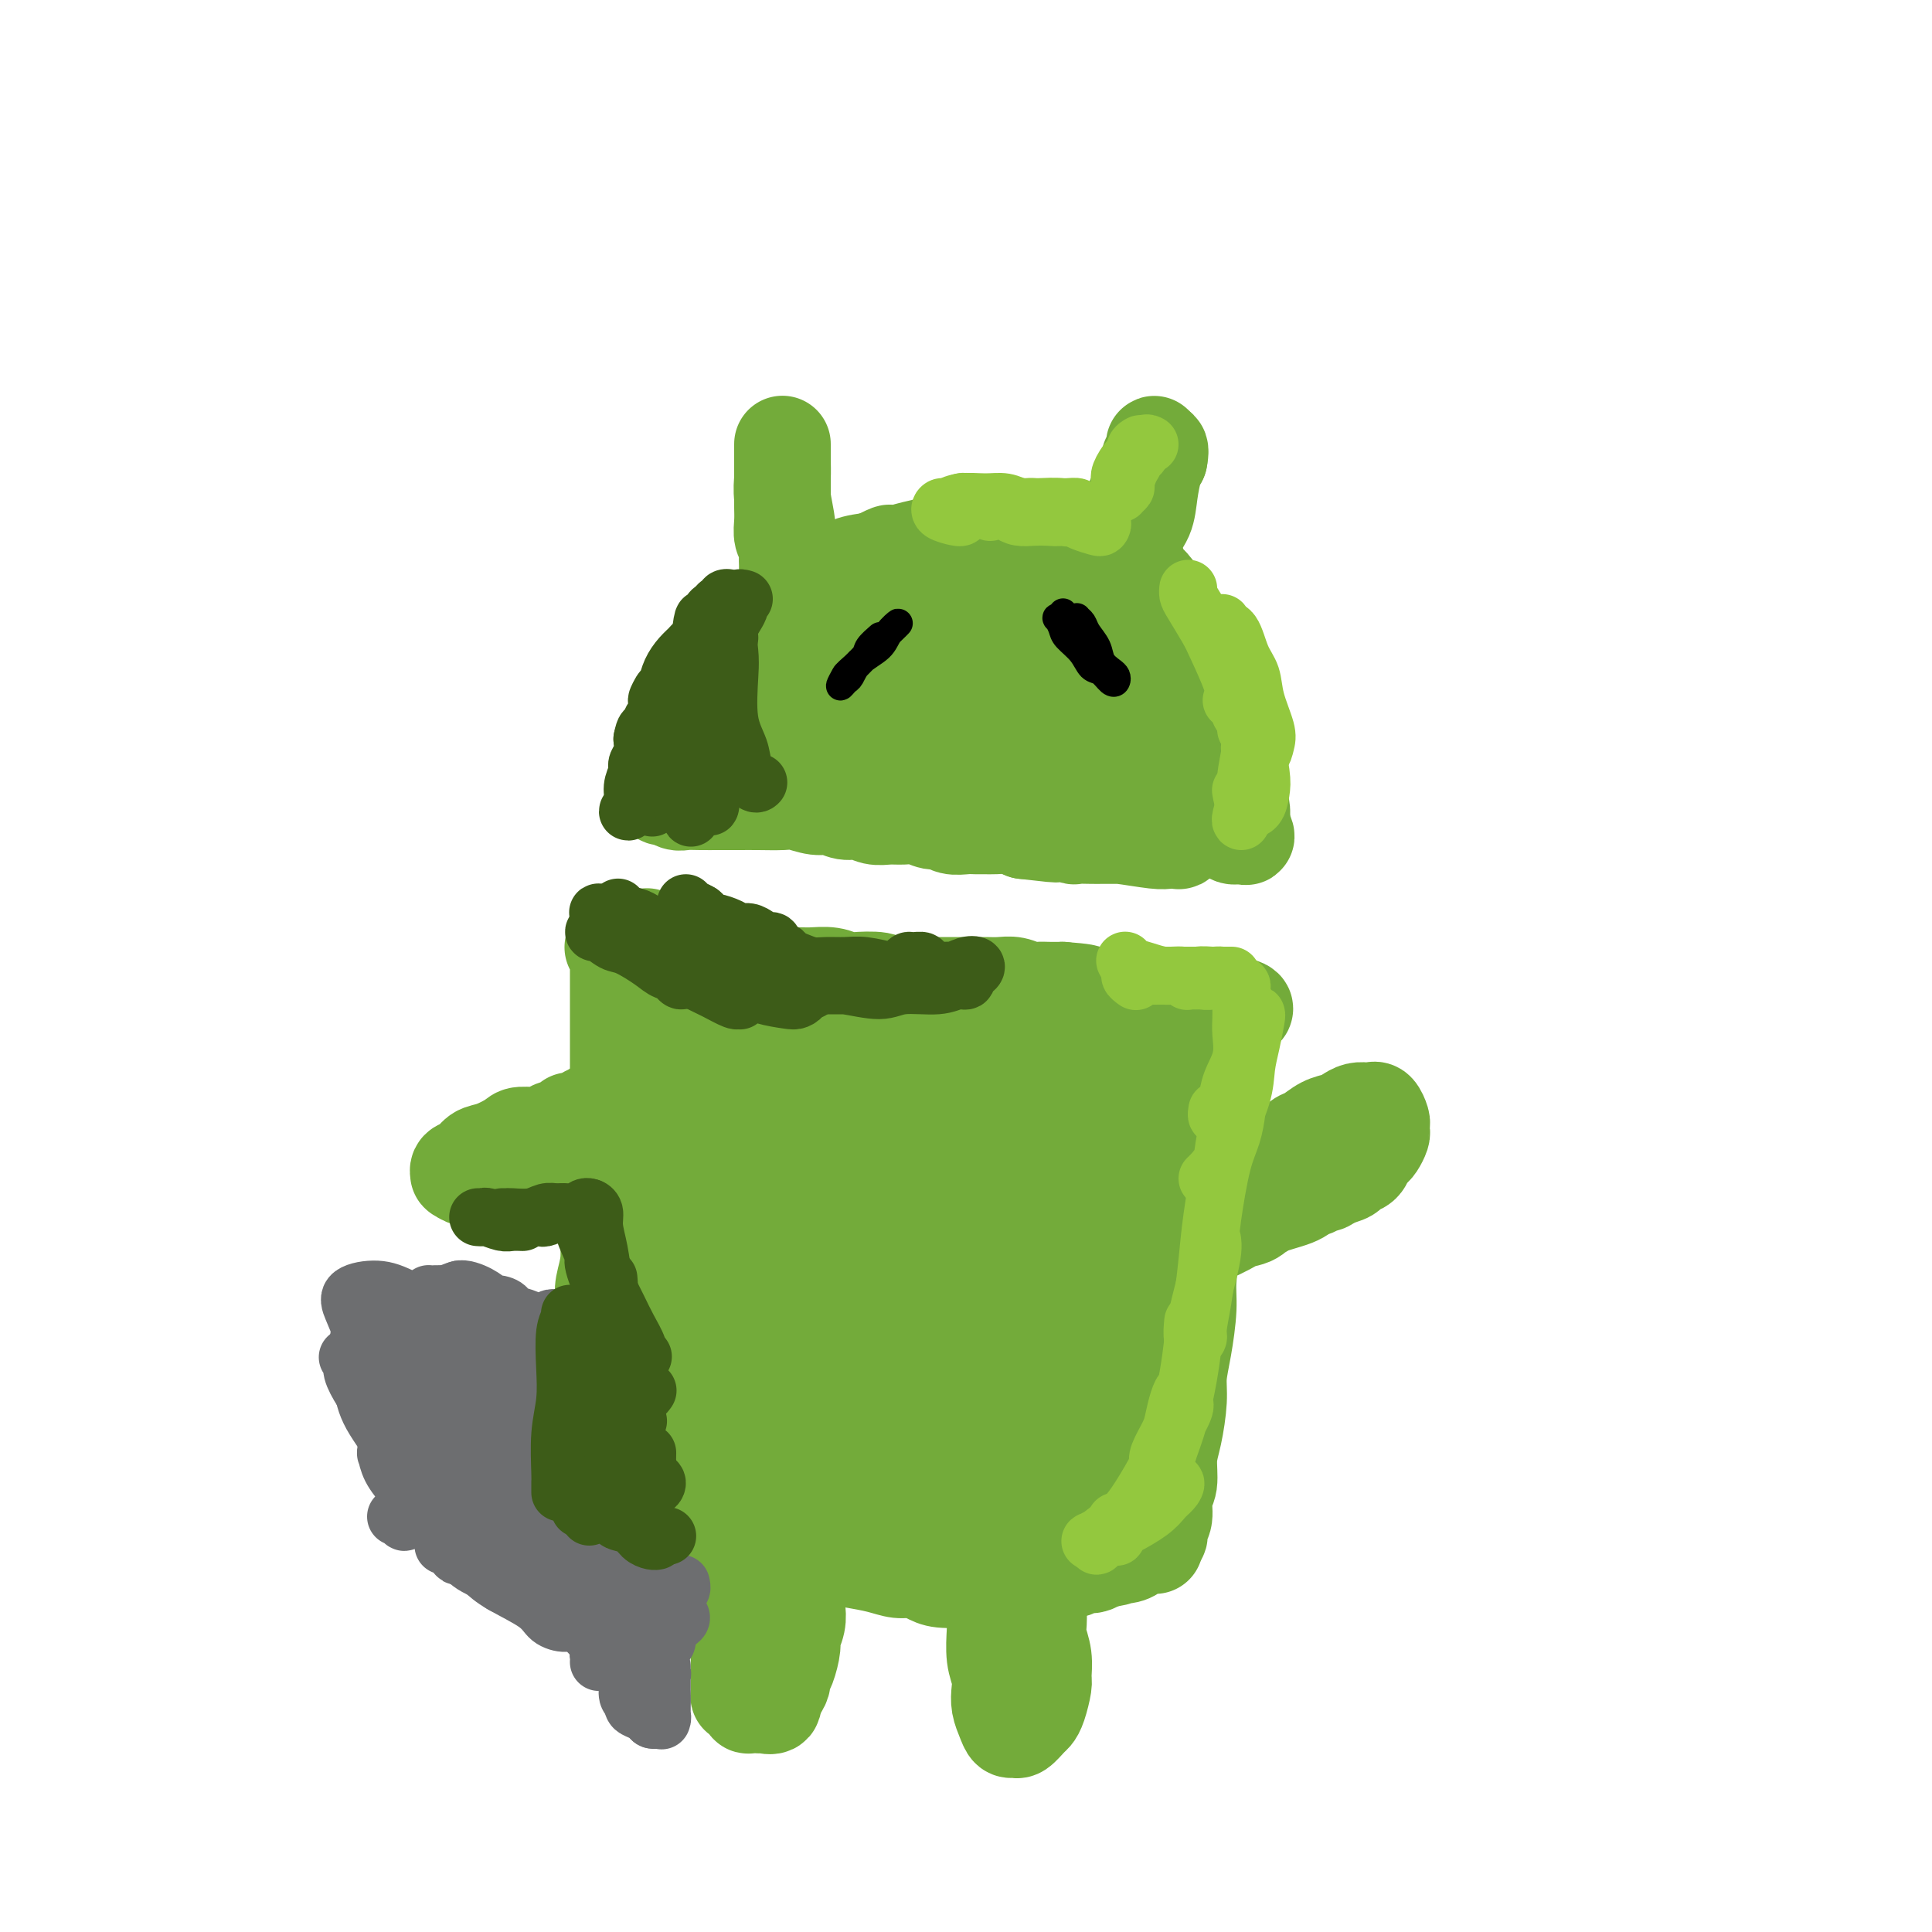 <svg viewBox='0 0 400 400' version='1.1' xmlns='http://www.w3.org/2000/svg' xmlns:xlink='http://www.w3.org/1999/xlink'><g fill='none' stroke='#73AB3A' stroke-width='20' stroke-linecap='round' stroke-linejoin='round'><path d='M137,163c-0.001,-0.146 -0.001,-0.292 0,0c0.001,0.292 0.004,1.023 0,1c-0.004,-0.023 -0.016,-0.798 0,-1c0.016,-0.202 0.060,0.169 0,0c-0.060,-0.169 -0.222,-0.879 0,-1c0.222,-0.121 0.829,0.347 1,0c0.171,-0.347 -0.095,-1.509 0,-2c0.095,-0.491 0.550,-0.309 1,-1c0.450,-0.691 0.894,-2.253 1,-3c0.106,-0.747 -0.127,-0.678 0,-1c0.127,-0.322 0.615,-1.034 1,-2c0.385,-0.966 0.667,-2.184 1,-3c0.333,-0.816 0.718,-1.230 1,-2c0.282,-0.770 0.461,-1.897 1,-3c0.539,-1.103 1.439,-2.181 2,-3c0.561,-0.819 0.783,-1.379 1,-2c0.217,-0.621 0.429,-1.304 1,-2c0.571,-0.696 1.500,-1.404 2,-2c0.500,-0.596 0.571,-1.081 1,-2c0.429,-0.919 1.216,-2.273 2,-3c0.784,-0.727 1.565,-0.829 2,-1c0.435,-0.171 0.525,-0.412 1,-1c0.475,-0.588 1.335,-1.522 2,-2c0.665,-0.478 1.133,-0.498 2,-1c0.867,-0.502 2.131,-1.486 3,-2c0.869,-0.514 1.343,-0.558 2,-1c0.657,-0.442 1.496,-1.284 3,-2c1.504,-0.716 3.674,-1.308 5,-2c1.326,-0.692 1.807,-1.483 3,-2c1.193,-0.517 3.096,-0.758 5,-1'/><path d='M181,116c4.824,-2.498 2.884,-1.244 3,-1c0.116,0.244 2.289,-0.523 4,-1c1.711,-0.477 2.960,-0.664 4,-1c1.040,-0.336 1.871,-0.822 3,-1c1.129,-0.178 2.555,-0.048 4,0c1.445,0.048 2.907,0.013 4,0c1.093,-0.013 1.815,-0.004 3,0c1.185,0.004 2.833,0.004 4,0c1.167,-0.004 1.852,-0.012 3,0c1.148,0.012 2.758,0.044 4,0c1.242,-0.044 2.118,-0.163 3,0c0.882,0.163 1.772,0.609 3,1c1.228,0.391 2.794,0.726 4,1c1.206,0.274 2.052,0.486 3,1c0.948,0.514 1.997,1.330 3,2c1.003,0.670 1.959,1.192 3,2c1.041,0.808 2.167,1.900 3,3c0.833,1.100 1.374,2.207 2,3c0.626,0.793 1.338,1.273 2,2c0.662,0.727 1.276,1.703 2,3c0.724,1.297 1.560,2.916 2,4c0.440,1.084 0.485,1.635 1,3c0.515,1.365 1.500,3.545 2,5c0.500,1.455 0.516,2.183 1,3c0.484,0.817 1.435,1.721 2,3c0.565,1.279 0.744,2.934 1,4c0.256,1.066 0.591,1.542 1,3c0.409,1.458 0.893,3.896 1,5c0.107,1.104 -0.164,0.874 0,2c0.164,1.126 0.761,3.607 1,5c0.239,1.393 0.119,1.696 0,2'/><path d='M257,169c0.549,3.578 -0.078,2.024 0,2c0.078,-0.024 0.861,1.482 1,2c0.139,0.518 -0.366,0.048 -1,0c-0.634,-0.048 -1.397,0.327 -2,0c-0.603,-0.327 -1.047,-1.357 -2,-2c-0.953,-0.643 -2.415,-0.898 -3,-1c-0.585,-0.102 -0.292,-0.051 0,0'/><path d='M136,163c0.032,0.414 0.063,0.828 0,1c-0.063,0.172 -0.221,0.102 0,0c0.221,-0.102 0.821,-0.238 1,0c0.179,0.238 -0.063,0.848 0,1c0.063,0.152 0.431,-0.156 1,0c0.569,0.156 1.338,0.774 2,1c0.662,0.226 1.218,0.061 2,0c0.782,-0.061 1.792,-0.016 3,0c1.208,0.016 2.615,0.003 4,0c1.385,-0.003 2.748,0.003 4,0c1.252,-0.003 2.393,-0.016 4,0c1.607,0.016 3.679,0.061 5,0c1.321,-0.061 1.890,-0.228 3,0c1.110,0.228 2.762,0.849 4,1c1.238,0.151 2.064,-0.170 3,0c0.936,0.170 1.983,0.830 3,1c1.017,0.170 2.004,-0.152 3,0c0.996,0.152 2.000,0.777 3,1c1.000,0.223 1.997,0.045 3,0c1.003,-0.045 2.011,0.044 3,0c0.989,-0.044 1.959,-0.222 3,0c1.041,0.222 2.151,0.844 3,1c0.849,0.156 1.435,-0.154 2,0c0.565,0.154 1.109,0.774 2,1c0.891,0.226 2.128,0.060 3,0c0.872,-0.060 1.377,-0.013 2,0c0.623,0.013 1.363,-0.007 2,0c0.637,0.007 1.172,0.040 2,0c0.828,-0.040 1.951,-0.154 3,0c1.049,0.154 2.025,0.577 3,1'/><path d='M212,172c12.048,1.388 4.168,0.358 2,0c-2.168,-0.358 1.376,-0.043 3,0c1.624,0.043 1.328,-0.185 2,0c0.672,0.185 2.312,0.781 3,1c0.688,0.219 0.425,0.059 1,0c0.575,-0.059 1.988,-0.016 3,0c1.012,0.016 1.623,0.004 2,0c0.377,-0.004 0.521,-0.001 1,0c0.479,0.001 1.293,0.000 2,0c0.707,-0.000 1.306,-0.000 2,0c0.694,0.000 1.481,0.000 2,0c0.519,-0.000 0.769,0.000 1,0c0.231,-0.000 0.443,-0.000 1,0c0.557,0.000 1.458,0.000 2,0c0.542,-0.000 0.723,-0.001 1,0c0.277,0.001 0.648,0.004 1,0c0.352,-0.004 0.684,-0.015 1,0c0.316,0.015 0.614,0.056 1,0c0.386,-0.056 0.858,-0.210 1,0c0.142,0.210 -0.047,0.785 0,1c0.047,0.215 0.331,0.071 0,0c-0.331,-0.071 -1.277,-0.068 -2,0c-0.723,0.068 -1.224,0.200 -3,0c-1.776,-0.200 -4.826,-0.731 -7,-1c-2.174,-0.269 -3.472,-0.277 -6,-1c-2.528,-0.723 -6.285,-2.161 -9,-3c-2.715,-0.839 -4.388,-1.078 -6,-2c-1.612,-0.922 -3.164,-2.525 -6,-4c-2.836,-1.475 -6.956,-2.820 -10,-4c-3.044,-1.180 -5.013,-2.194 -8,-3c-2.987,-0.806 -6.994,-1.403 -11,-2'/><path d='M176,154c-8.982,-3.008 -6.436,-1.527 -7,-1c-0.564,0.527 -4.239,0.099 -7,0c-2.761,-0.099 -4.609,0.130 -6,0c-1.391,-0.130 -2.326,-0.619 -3,-1c-0.674,-0.381 -1.087,-0.653 -1,-1c0.087,-0.347 0.672,-0.768 1,-1c0.328,-0.232 0.398,-0.275 2,-1c1.602,-0.725 4.737,-2.131 7,-3c2.263,-0.869 3.653,-1.201 7,-2c3.347,-0.799 8.652,-2.065 13,-3c4.348,-0.935 7.738,-1.538 11,-2c3.262,-0.462 6.394,-0.781 10,-1c3.606,-0.219 7.686,-0.336 10,0c2.314,0.336 2.862,1.124 4,2c1.138,0.876 2.865,1.838 3,3c0.135,1.162 -1.323,2.524 -3,4c-1.677,1.476 -3.574,3.065 -6,4c-2.426,0.935 -5.380,1.216 -8,2c-2.620,0.784 -4.905,2.072 -9,3c-4.095,0.928 -9.998,1.497 -14,2c-4.002,0.503 -6.102,0.940 -9,1c-2.898,0.060 -6.595,-0.256 -9,-1c-2.405,-0.744 -3.518,-1.914 -4,-3c-0.482,-1.086 -0.333,-2.087 1,-4c1.333,-1.913 3.850,-4.738 6,-7c2.150,-2.262 3.934,-3.961 8,-6c4.066,-2.039 10.413,-4.419 15,-6c4.587,-1.581 7.415,-2.362 12,-3c4.585,-0.638 10.927,-1.133 15,-1c4.073,0.133 5.878,0.895 7,2c1.122,1.105 1.561,2.552 2,4'/><path d='M224,134c1.324,2.053 0.136,4.186 -1,6c-1.136,1.814 -2.218,3.310 -5,5c-2.782,1.690 -7.264,3.573 -11,5c-3.736,1.427 -6.726,2.397 -10,3c-3.274,0.603 -6.831,0.840 -11,1c-4.169,0.160 -8.950,0.244 -12,0c-3.050,-0.244 -4.368,-0.814 -6,-2c-1.632,-1.186 -3.579,-2.987 -4,-5c-0.421,-2.013 0.685,-4.240 2,-6c1.315,-1.760 2.839,-3.055 6,-5c3.161,-1.945 7.961,-4.541 12,-6c4.039,-1.459 7.319,-1.780 12,-2c4.681,-0.220 10.763,-0.337 15,0c4.237,0.337 6.628,1.130 10,3c3.372,1.870 7.726,4.819 10,7c2.274,2.181 2.467,3.593 3,5c0.533,1.407 1.407,2.807 1,5c-0.407,2.193 -2.094,5.178 -4,7c-1.906,1.822 -4.030,2.481 -7,4c-2.970,1.519 -6.787,3.898 -10,5c-3.213,1.102 -5.823,0.926 -8,1c-2.177,0.074 -3.922,0.398 -5,0c-1.078,-0.398 -1.490,-1.520 -1,-3c0.490,-1.480 1.880,-3.320 4,-5c2.120,-1.680 4.968,-3.200 9,-5c4.032,-1.800 9.247,-3.879 13,-5c3.753,-1.121 6.044,-1.284 9,-1c2.956,0.284 6.576,1.014 9,2c2.424,0.986 3.653,2.227 4,4c0.347,1.773 -0.186,4.078 -1,6c-0.814,1.922 -1.907,3.461 -3,5'/><path d='M244,163c-2.238,2.945 -5.834,4.806 -9,6c-3.166,1.194 -5.903,1.721 -8,2c-2.097,0.279 -3.555,0.310 -5,0c-1.445,-0.310 -2.876,-0.960 -3,-2c-0.124,-1.040 1.058,-2.470 3,-4c1.942,-1.530 4.644,-3.161 7,-4c2.356,-0.839 4.365,-0.887 7,-1c2.635,-0.113 5.894,-0.289 8,0c2.106,0.289 3.058,1.045 4,2c0.942,0.955 1.875,2.108 2,3c0.125,0.892 -0.559,1.521 -1,2c-0.441,0.479 -0.639,0.807 -1,1c-0.361,0.193 -0.884,0.250 -1,0c-0.116,-0.250 0.173,-0.808 1,-1c0.827,-0.192 2.190,-0.017 3,0c0.810,0.017 1.068,-0.125 1,0c-0.068,0.125 -0.462,0.518 -1,0c-0.538,-0.518 -1.222,-1.947 -2,-3c-0.778,-1.053 -1.651,-1.729 -2,-2c-0.349,-0.271 -0.175,-0.135 0,0'/><path d='M127,196c-0.113,0.106 -0.226,0.213 0,0c0.226,-0.213 0.793,-0.744 1,-1c0.207,-0.256 0.056,-0.235 0,0c-0.056,0.235 -0.015,0.684 0,1c0.015,0.316 0.004,0.500 0,1c-0.004,0.500 -0.001,1.318 0,3c0.001,1.682 0.000,4.229 0,6c-0.000,1.771 -0.000,2.764 0,5c0.000,2.236 0.001,5.713 0,8c-0.001,2.287 -0.003,3.384 0,5c0.003,1.616 0.011,3.750 0,6c-0.011,2.250 -0.040,4.618 0,7c0.040,2.382 0.151,4.780 0,7c-0.151,2.220 -0.562,4.261 -1,6c-0.438,1.739 -0.901,3.175 -1,5c-0.099,1.825 0.166,4.037 0,6c-0.166,1.963 -0.762,3.676 -1,5c-0.238,1.324 -0.116,2.258 0,4c0.116,1.742 0.227,4.293 0,6c-0.227,1.707 -0.792,2.570 -1,4c-0.208,1.430 -0.059,3.426 0,5c0.059,1.574 0.030,2.725 0,4c-0.030,1.275 -0.060,2.675 0,4c0.060,1.325 0.208,2.576 0,4c-0.208,1.424 -0.774,3.021 -1,4c-0.226,0.979 -0.113,1.340 0,2c0.113,0.660 0.226,1.620 0,2c-0.226,0.380 -0.792,0.179 -1,0c-0.208,-0.179 -0.060,-0.337 0,-1c0.060,-0.663 0.030,-1.832 0,-3'/><path d='M122,301c-0.378,-2.178 -0.822,-5.622 -1,-7c-0.178,-1.378 -0.089,-0.689 0,0'/><path d='M134,194c0.023,0.030 0.046,0.060 0,0c-0.046,-0.060 -0.161,-0.209 0,0c0.161,0.209 0.599,0.777 1,1c0.401,0.223 0.765,0.101 1,0c0.235,-0.101 0.340,-0.182 1,0c0.660,0.182 1.875,0.626 3,1c1.125,0.374 2.161,0.677 3,1c0.839,0.323 1.483,0.665 3,1c1.517,0.335 3.908,0.664 5,1c1.092,0.336 0.885,0.679 2,1c1.115,0.321 3.551,0.621 5,1c1.449,0.379 1.912,0.837 3,1c1.088,0.163 2.802,0.030 4,0c1.198,-0.030 1.879,0.044 3,0c1.121,-0.044 2.680,-0.204 4,0c1.320,0.204 2.400,0.773 3,1c0.600,0.227 0.720,0.113 2,0c1.280,-0.113 3.720,-0.227 5,0c1.280,0.227 1.399,0.793 2,1c0.601,0.207 1.683,0.056 3,0c1.317,-0.056 2.870,-0.015 4,0c1.130,0.015 1.839,0.004 3,0c1.161,-0.004 2.775,-0.002 4,0c1.225,0.002 2.061,0.004 3,0c0.939,-0.004 1.981,-0.015 3,0c1.019,0.015 2.015,0.057 3,0c0.985,-0.057 1.957,-0.211 3,0c1.043,0.211 2.156,0.789 3,1c0.844,0.211 1.420,0.057 2,0c0.580,-0.057 1.166,-0.016 2,0c0.834,0.016 1.917,0.008 3,0'/><path d='M220,205c9.198,0.691 2.692,0.917 1,1c-1.692,0.083 1.430,0.023 3,0c1.570,-0.023 1.590,-0.007 2,0c0.410,0.007 1.212,0.006 2,0c0.788,-0.006 1.562,-0.016 2,0c0.438,0.016 0.541,0.057 1,0c0.459,-0.057 1.274,-0.212 2,0c0.726,0.212 1.363,0.793 2,1c0.637,0.207 1.274,0.041 2,0c0.726,-0.041 1.542,0.041 2,0c0.458,-0.041 0.557,-0.207 1,0c0.443,0.207 1.231,0.788 2,1c0.769,0.212 1.520,0.057 2,0c0.480,-0.057 0.691,-0.015 1,0c0.309,0.015 0.716,0.004 1,0c0.284,-0.004 0.443,-0.001 1,0c0.557,0.001 1.511,0.000 2,0c0.489,-0.000 0.513,-0.000 1,0c0.487,0.000 1.436,0.000 2,0c0.564,-0.000 0.744,-0.000 1,0c0.256,0.000 0.587,0.000 1,0c0.413,-0.000 0.909,-0.000 1,0c0.091,0.000 -0.223,0.000 0,0c0.223,-0.000 0.983,-0.000 1,0c0.017,0.000 -0.709,0.000 -1,0c-0.291,-0.000 -0.145,-0.000 0,0'/><path d='M255,208c5.397,0.814 1.391,1.350 0,2c-1.391,0.650 -0.166,1.415 0,2c0.166,0.585 -0.725,0.992 -1,2c-0.275,1.008 0.067,2.619 0,4c-0.067,1.381 -0.542,2.532 -1,4c-0.458,1.468 -0.900,3.255 -1,5c-0.100,1.745 0.142,3.450 0,5c-0.142,1.550 -0.669,2.945 -1,5c-0.331,2.055 -0.466,4.769 -1,7c-0.534,2.231 -1.466,3.978 -2,6c-0.534,2.022 -0.669,4.319 -1,7c-0.331,2.681 -0.859,5.747 -1,8c-0.141,2.253 0.103,3.694 0,6c-0.103,2.306 -0.553,5.476 -1,8c-0.447,2.524 -0.889,4.402 -1,6c-0.111,1.598 0.110,2.915 0,5c-0.110,2.085 -0.550,4.936 -1,7c-0.450,2.064 -0.909,3.341 -1,5c-0.091,1.659 0.186,3.701 0,5c-0.186,1.299 -0.835,1.855 -1,3c-0.165,1.145 0.153,2.879 0,4c-0.153,1.121 -0.776,1.628 -1,2c-0.224,0.372 -0.050,0.608 0,1c0.050,0.392 -0.026,0.942 0,1c0.026,0.058 0.153,-0.374 0,-1c-0.153,-0.626 -0.587,-1.446 -1,-2c-0.413,-0.554 -0.803,-0.841 -2,-2c-1.197,-1.159 -3.199,-3.188 -4,-4c-0.801,-0.812 -0.400,-0.406 0,0'/><path d='M125,305c-0.419,0.447 -0.839,0.893 -1,1c-0.161,0.107 -0.064,-0.126 0,0c0.064,0.126 0.096,0.610 0,1c-0.096,0.390 -0.318,0.686 0,1c0.318,0.314 1.176,0.647 2,1c0.824,0.353 1.613,0.727 3,1c1.387,0.273 3.371,0.444 5,1c1.629,0.556 2.903,1.497 5,2c2.097,0.503 5.018,0.567 7,1c1.982,0.433 3.027,1.233 5,2c1.973,0.767 4.876,1.501 7,2c2.124,0.499 3.471,0.763 5,1c1.529,0.237 3.242,0.446 5,1c1.758,0.554 3.562,1.454 5,2c1.438,0.546 2.510,0.737 4,1c1.490,0.263 3.397,0.596 5,1c1.603,0.404 2.901,0.879 4,1c1.099,0.121 1.997,-0.111 3,0c1.003,0.111 2.110,0.565 3,1c0.890,0.435 1.564,0.850 3,1c1.436,0.150 3.633,0.036 5,0c1.367,-0.036 1.902,0.005 3,0c1.098,-0.005 2.758,-0.058 4,0c1.242,0.058 2.066,0.227 3,0c0.934,-0.227 1.979,-0.849 3,-1c1.021,-0.151 2.017,0.171 3,0c0.983,-0.171 1.954,-0.833 3,-1c1.046,-0.167 2.167,0.161 3,0c0.833,-0.161 1.378,-0.813 2,-1c0.622,-0.187 1.321,0.089 2,0c0.679,-0.089 1.340,-0.545 2,-1'/><path d='M228,323c5.692,-0.857 3.423,-1.000 3,-1c-0.423,0.000 1.000,0.144 2,0c1.000,-0.144 1.578,-0.574 2,-1c0.422,-0.426 0.687,-0.846 1,-1c0.313,-0.154 0.674,-0.041 1,0c0.326,0.041 0.619,0.011 1,0c0.381,-0.011 0.852,-0.003 1,0c0.148,0.003 -0.027,0.001 0,0c0.027,-0.001 0.256,-0.000 0,0c-0.256,0.000 -0.996,0.000 -2,0c-1.004,-0.000 -2.270,-0.000 -3,0c-0.730,0.000 -0.923,0.000 -1,0c-0.077,-0.000 -0.039,-0.000 0,0'/><path d='M137,232c0.022,-0.249 0.043,-0.497 0,-1c-0.043,-0.503 -0.151,-1.260 0,-2c0.151,-0.740 0.561,-1.464 1,-3c0.439,-1.536 0.908,-3.883 1,-6c0.092,-2.117 -0.194,-4.005 0,-5c0.194,-0.995 0.867,-1.097 1,-2c0.133,-0.903 -0.273,-2.608 0,-3c0.273,-0.392 1.226,0.528 2,1c0.774,0.472 1.369,0.497 2,2c0.631,1.503 1.299,4.484 2,7c0.701,2.516 1.436,4.566 2,9c0.564,4.434 0.959,11.253 1,16c0.041,4.747 -0.272,7.424 -1,12c-0.728,4.576 -1.872,11.051 -3,15c-1.128,3.949 -2.239,5.370 -3,7c-0.761,1.630 -1.173,3.467 -2,4c-0.827,0.533 -2.068,-0.238 -3,-1c-0.932,-0.762 -1.553,-1.515 -2,-4c-0.447,-2.485 -0.718,-6.703 -1,-10c-0.282,-3.297 -0.575,-5.672 -1,-10c-0.425,-4.328 -0.981,-10.609 -1,-15c-0.019,-4.391 0.497,-6.891 1,-10c0.503,-3.109 0.991,-6.826 2,-10c1.009,-3.174 2.540,-5.805 4,-8c1.460,-2.195 2.850,-3.952 4,-5c1.150,-1.048 2.061,-1.385 3,-1c0.939,0.385 1.906,1.493 3,4c1.094,2.507 2.314,6.414 3,10c0.686,3.586 0.839,6.850 1,12c0.161,5.150 0.332,12.186 0,18c-0.332,5.814 -1.166,10.407 -2,15'/><path d='M151,268c-0.722,10.073 -2.027,12.757 -3,16c-0.973,3.243 -1.613,7.046 -3,10c-1.387,2.954 -3.521,5.059 -5,6c-1.479,0.941 -2.305,0.717 -3,0c-0.695,-0.717 -1.260,-1.927 -2,-5c-0.740,-3.073 -1.655,-8.007 -2,-12c-0.345,-3.993 -0.120,-7.043 0,-12c0.120,-4.957 0.136,-11.820 1,-17c0.864,-5.180 2.575,-8.677 4,-12c1.425,-3.323 2.563,-6.473 5,-10c2.437,-3.527 6.173,-7.431 9,-10c2.827,-2.569 4.747,-3.804 7,-4c2.253,-0.196 4.840,0.648 7,2c2.160,1.352 3.891,3.213 5,7c1.109,3.787 1.594,9.501 2,14c0.406,4.499 0.732,7.784 0,13c-0.732,5.216 -2.522,12.364 -4,18c-1.478,5.636 -2.642,9.760 -4,13c-1.358,3.240 -2.908,5.597 -5,8c-2.092,2.403 -4.726,4.852 -7,6c-2.274,1.148 -4.188,0.997 -6,-1c-1.812,-1.997 -3.521,-5.839 -5,-9c-1.479,-3.161 -2.727,-5.643 -3,-11c-0.273,-5.357 0.428,-13.591 1,-19c0.572,-5.409 1.014,-7.994 3,-13c1.986,-5.006 5.514,-12.434 8,-17c2.486,-4.566 3.928,-6.270 6,-8c2.072,-1.730 4.772,-3.484 8,-4c3.228,-0.516 6.985,0.207 10,2c3.015,1.793 5.290,4.655 7,8c1.710,3.345 2.855,7.172 4,11'/><path d='M186,238c2.424,6.361 2.983,12.764 3,18c0.017,5.236 -0.507,9.304 -1,15c-0.493,5.696 -0.955,13.020 -2,18c-1.045,4.980 -2.671,7.617 -4,10c-1.329,2.383 -2.359,4.511 -4,6c-1.641,1.489 -3.892,2.339 -6,2c-2.108,-0.339 -4.073,-1.866 -6,-4c-1.927,-2.134 -3.817,-4.874 -5,-8c-1.183,-3.126 -1.659,-6.639 -2,-12c-0.341,-5.361 -0.546,-12.572 0,-18c0.546,-5.428 1.845,-9.073 4,-14c2.155,-4.927 5.167,-11.136 8,-15c2.833,-3.864 5.486,-5.384 8,-7c2.514,-1.616 4.888,-3.328 8,-4c3.112,-0.672 6.962,-0.303 10,1c3.038,1.303 5.264,3.540 7,6c1.736,2.460 2.982,5.145 4,10c1.018,4.855 1.809,11.881 2,17c0.191,5.119 -0.216,8.330 -1,13c-0.784,4.670 -1.943,10.800 -3,15c-1.057,4.200 -2.011,6.472 -4,9c-1.989,2.528 -5.011,5.312 -7,7c-1.989,1.688 -2.944,2.280 -5,2c-2.056,-0.280 -5.212,-1.431 -8,-3c-2.788,-1.569 -5.206,-3.557 -7,-6c-1.794,-2.443 -2.963,-5.342 -4,-10c-1.037,-4.658 -1.941,-11.077 -2,-16c-0.059,-4.923 0.726,-8.350 3,-13c2.274,-4.650 6.035,-10.521 9,-15c2.965,-4.479 5.133,-7.565 8,-10c2.867,-2.435 6.434,-4.217 10,-6'/><path d='M199,226c5.086,-2.789 8.801,-1.762 12,-1c3.199,0.762 5.883,1.259 8,4c2.117,2.741 3.667,7.728 5,12c1.333,4.272 2.449,7.830 2,13c-0.449,5.170 -2.462,11.952 -4,17c-1.538,5.048 -2.602,8.360 -4,12c-1.398,3.640 -3.129,7.606 -6,11c-2.871,3.394 -6.882,6.217 -10,8c-3.118,1.783 -5.344,2.528 -8,3c-2.656,0.472 -5.740,0.672 -9,-1c-3.260,-1.672 -6.694,-5.217 -9,-8c-2.306,-2.783 -3.485,-4.805 -4,-9c-0.515,-4.195 -0.366,-10.562 0,-15c0.366,-4.438 0.949,-6.948 3,-11c2.051,-4.052 5.572,-9.647 8,-13c2.428,-3.353 3.765,-4.464 6,-6c2.235,-1.536 5.370,-3.497 7,-4c1.630,-0.503 1.757,0.453 2,1c0.243,0.547 0.604,0.686 1,1c0.396,0.314 0.827,0.804 1,1c0.173,0.196 0.086,0.098 0,0'/><path d='M198,224c-1.015,-0.797 -2.031,-1.593 -3,-2c-0.969,-0.407 -1.892,-0.423 -3,-1c-1.108,-0.577 -2.400,-1.713 -3,-2c-0.600,-0.287 -0.508,0.276 0,0c0.508,-0.276 1.432,-1.391 3,-2c1.568,-0.609 3.781,-0.711 6,-1c2.219,-0.289 4.446,-0.765 8,-1c3.554,-0.235 8.436,-0.228 12,0c3.564,0.228 5.812,0.677 8,1c2.188,0.323 4.317,0.521 6,1c1.683,0.479 2.918,1.240 3,2c0.082,0.760 -0.991,1.520 -2,2c-1.009,0.480 -1.955,0.681 -4,1c-2.045,0.319 -5.189,0.756 -8,1c-2.811,0.244 -5.288,0.294 -9,0c-3.712,-0.294 -8.659,-0.931 -12,-1c-3.341,-0.069 -5.074,0.430 -7,0c-1.926,-0.430 -4.043,-1.787 -5,-3c-0.957,-1.213 -0.754,-2.280 0,-3c0.754,-0.720 2.059,-1.091 5,-2c2.941,-0.909 7.517,-2.355 11,-3c3.483,-0.645 5.874,-0.489 10,0c4.126,0.489 9.986,1.310 14,2c4.014,0.690 6.180,1.249 8,2c1.820,0.751 3.293,1.696 4,3c0.707,1.304 0.647,2.968 0,4c-0.647,1.032 -1.880,1.431 -4,2c-2.120,0.569 -5.125,1.307 -8,2c-2.875,0.693 -5.620,1.340 -8,2c-2.380,0.660 -4.394,1.331 -7,2c-2.606,0.669 -5.803,1.334 -9,2'/><path d='M204,232c-5.490,1.502 -3.214,1.256 -2,1c1.214,-0.256 1.366,-0.521 2,-1c0.634,-0.479 1.750,-1.173 4,-2c2.250,-0.827 5.635,-1.788 8,-2c2.365,-0.212 3.709,0.324 5,1c1.291,0.676 2.527,1.494 3,4c0.473,2.506 0.183,6.702 0,10c-0.183,3.298 -0.260,5.698 -2,9c-1.740,3.302 -5.143,7.506 -8,11c-2.857,3.494 -5.167,6.279 -8,9c-2.833,2.721 -6.187,5.379 -10,8c-3.813,2.621 -8.085,5.206 -11,7c-2.915,1.794 -4.475,2.796 -6,3c-1.525,0.204 -3.016,-0.392 -3,-2c0.016,-1.608 1.541,-4.228 3,-7c1.459,-2.772 2.854,-5.696 6,-10c3.146,-4.304 8.042,-9.987 12,-14c3.958,-4.013 6.977,-6.355 11,-9c4.023,-2.645 9.049,-5.593 12,-7c2.951,-1.407 3.828,-1.273 5,0c1.172,1.273 2.640,3.686 3,6c0.360,2.314 -0.387,4.529 -1,7c-0.613,2.471 -1.091,5.197 -3,9c-1.909,3.803 -5.248,8.684 -8,12c-2.752,3.316 -4.916,5.067 -8,8c-3.084,2.933 -7.089,7.050 -10,9c-2.911,1.950 -4.727,1.735 -6,1c-1.273,-0.735 -2.001,-1.991 -2,-4c0.001,-2.009 0.731,-4.772 2,-8c1.269,-3.228 3.077,-6.922 6,-11c2.923,-4.078 6.962,-8.539 11,-13'/><path d='M209,257c3.943,-5.276 5.300,-6.468 8,-8c2.700,-1.532 6.745,-3.406 9,-4c2.255,-0.594 2.722,0.090 3,2c0.278,1.910 0.368,5.044 0,8c-0.368,2.956 -1.193,5.734 -3,10c-1.807,4.266 -4.596,10.022 -7,14c-2.404,3.978 -4.424,6.180 -7,9c-2.576,2.820 -5.708,6.257 -8,8c-2.292,1.743 -3.745,1.791 -5,1c-1.255,-0.791 -2.312,-2.419 -2,-5c0.312,-2.581 1.995,-6.113 3,-9c1.005,-2.887 1.333,-5.129 3,-9c1.667,-3.871 4.674,-9.369 7,-13c2.326,-3.631 3.972,-5.393 6,-8c2.028,-2.607 4.438,-6.058 6,-8c1.562,-1.942 2.274,-2.376 3,-3c0.726,-0.624 1.465,-1.437 2,-2c0.535,-0.563 0.867,-0.875 1,-1c0.133,-0.125 0.066,-0.062 0,0'/><path d='M231,241c-0.389,0.066 -0.778,0.132 -1,0c-0.222,-0.132 -0.277,-0.463 0,-1c0.277,-0.537 0.885,-1.281 1,-2c0.115,-0.719 -0.263,-1.415 0,-2c0.263,-0.585 1.167,-1.061 2,-2c0.833,-0.939 1.595,-2.341 2,-3c0.405,-0.659 0.453,-0.576 1,0c0.547,0.576 1.592,1.644 2,3c0.408,1.356 0.180,2.999 0,5c-0.180,2.001 -0.312,4.361 -1,8c-0.688,3.639 -1.931,8.559 -3,13c-1.069,4.441 -1.965,8.403 -3,12c-1.035,3.597 -2.210,6.830 -4,11c-1.790,4.170 -4.194,9.279 -6,13c-1.806,3.721 -3.013,6.055 -4,8c-0.987,1.945 -1.752,3.500 -3,5c-1.248,1.500 -2.977,2.946 -4,4c-1.023,1.054 -1.339,1.718 -2,2c-0.661,0.282 -1.666,0.184 -2,0c-0.334,-0.184 0.002,-0.453 0,-1c-0.002,-0.547 -0.341,-1.374 0,-3c0.341,-1.626 1.361,-4.053 2,-6c0.639,-1.947 0.897,-3.413 1,-4c0.103,-0.587 0.052,-0.293 0,0'/><path d='M214,299c-0.359,0.612 -0.717,1.225 -1,2c-0.283,0.775 -0.490,1.713 -1,3c-0.510,1.287 -1.322,2.923 -2,4c-0.678,1.077 -1.222,1.594 -2,2c-0.778,0.406 -1.789,0.702 -3,1c-1.211,0.298 -2.623,0.599 -4,1c-1.377,0.401 -2.720,0.902 -4,1c-1.280,0.098 -2.497,-0.208 -4,0c-1.503,0.208 -3.293,0.929 -4,1c-0.707,0.071 -0.331,-0.509 0,-1c0.331,-0.491 0.618,-0.893 2,-2c1.382,-1.107 3.860,-2.918 6,-4c2.140,-1.082 3.943,-1.435 6,-2c2.057,-0.565 4.369,-1.343 7,-2c2.631,-0.657 5.580,-1.193 7,-1c1.420,0.193 1.312,1.116 1,2c-0.312,0.884 -0.828,1.729 -2,3c-1.172,1.271 -2.999,2.968 -5,4c-2.001,1.032 -4.177,1.398 -6,2c-1.823,0.602 -3.292,1.439 -5,2c-1.708,0.561 -3.655,0.844 -5,1c-1.345,0.156 -2.086,0.184 -2,0c0.086,-0.184 1.001,-0.580 2,-1c0.999,-0.420 2.082,-0.863 4,-2c1.918,-1.137 4.673,-2.967 7,-4c2.327,-1.033 4.228,-1.269 6,-2c1.772,-0.731 3.414,-1.958 5,-2c1.586,-0.042 3.116,1.102 4,2c0.884,0.898 1.123,1.549 1,3c-0.123,1.451 -0.606,3.700 -1,5c-0.394,1.300 -0.697,1.650 -1,2'/><path d='M220,317c-0.123,1.335 0.571,1.172 1,1c0.429,-0.172 0.593,-0.354 1,-1c0.407,-0.646 1.058,-1.756 2,-3c0.942,-1.244 2.174,-2.620 3,-4c0.826,-1.380 1.245,-2.763 2,-4c0.755,-1.237 1.846,-2.329 3,-4c1.154,-1.671 2.372,-3.922 3,-5c0.628,-1.078 0.666,-0.982 1,-1c0.334,-0.018 0.965,-0.150 1,0c0.035,0.150 -0.527,0.583 -1,1c-0.473,0.417 -0.856,0.820 -1,1c-0.144,0.180 -0.050,0.137 0,0c0.050,-0.137 0.056,-0.369 0,-1c-0.056,-0.631 -0.174,-1.661 0,-3c0.174,-1.339 0.639,-2.988 1,-4c0.361,-1.012 0.619,-1.389 1,-2c0.381,-0.611 0.887,-1.457 1,-2c0.113,-0.543 -0.166,-0.783 0,-1c0.166,-0.217 0.777,-0.413 1,0c0.223,0.413 0.057,1.433 0,2c-0.057,0.567 -0.004,0.680 0,1c0.004,0.320 -0.041,0.846 0,1c0.041,0.154 0.168,-0.064 0,0c-0.168,0.064 -0.633,0.409 -1,0c-0.367,-0.409 -0.637,-1.572 -1,-2c-0.363,-0.428 -0.818,-0.122 -1,0c-0.182,0.122 -0.091,0.061 0,0'/><path d='M155,324c0.003,-0.443 0.006,-0.886 0,-1c-0.006,-0.114 -0.019,0.101 0,0c0.019,-0.101 0.072,-0.517 0,-1c-0.072,-0.483 -0.268,-1.031 0,-1c0.268,0.031 1.001,0.642 1,1c-0.001,0.358 -0.736,0.462 -1,1c-0.264,0.538 -0.057,1.508 0,2c0.057,0.492 -0.036,0.506 0,1c0.036,0.494 0.202,1.469 0,2c-0.202,0.531 -0.772,0.617 -1,1c-0.228,0.383 -0.114,1.061 0,2c0.114,0.939 0.227,2.137 0,3c-0.227,0.863 -0.793,1.391 -1,2c-0.207,0.609 -0.056,1.300 0,2c0.056,0.700 0.015,1.410 0,2c-0.015,0.590 -0.004,1.060 0,2c0.004,0.940 0.001,2.351 0,3c-0.001,0.649 -0.001,0.537 0,1c0.001,0.463 0.003,1.500 0,2c-0.003,0.500 -0.011,0.463 0,1c0.011,0.537 0.039,1.646 0,2c-0.039,0.354 -0.146,-0.049 0,0c0.146,0.049 0.547,0.549 1,1c0.453,0.451 0.960,0.852 1,1c0.040,0.148 -0.388,0.041 0,0c0.388,-0.041 1.592,-0.018 2,0c0.408,0.018 0.021,0.030 0,0c-0.021,-0.030 0.324,-0.101 1,0c0.676,0.101 1.682,0.373 2,0c0.318,-0.373 -0.052,-1.392 0,-2c0.052,-0.608 0.526,-0.804 1,-1'/><path d='M161,350c0.702,-0.873 0.958,-1.556 1,-2c0.042,-0.444 -0.129,-0.649 0,-1c0.129,-0.351 0.557,-0.846 1,-2c0.443,-1.154 0.902,-2.965 1,-4c0.098,-1.035 -0.166,-1.292 0,-2c0.166,-0.708 0.763,-1.867 1,-3c0.237,-1.133 0.116,-2.239 0,-3c-0.116,-0.761 -0.227,-1.178 0,-2c0.227,-0.822 0.793,-2.048 1,-3c0.207,-0.952 0.055,-1.629 0,-2c-0.055,-0.371 -0.014,-0.438 0,-1c0.014,-0.562 0.001,-1.621 0,-2c-0.001,-0.379 0.012,-0.077 0,0c-0.012,0.077 -0.048,-0.069 0,0c0.048,0.069 0.180,0.355 0,1c-0.180,0.645 -0.673,1.651 -1,3c-0.327,1.349 -0.489,3.040 -1,5c-0.511,1.960 -1.370,4.187 -2,6c-0.630,1.813 -1.031,3.212 -2,5c-0.969,1.788 -2.504,3.964 -3,5c-0.496,1.036 0.048,0.933 0,1c-0.048,0.067 -0.690,0.303 -1,0c-0.310,-0.303 -0.290,-1.146 0,-2c0.290,-0.854 0.848,-1.718 1,-3c0.152,-1.282 -0.104,-2.983 0,-4c0.104,-1.017 0.566,-1.351 1,-2c0.434,-0.649 0.838,-1.614 1,-2c0.162,-0.386 0.081,-0.193 0,0'/><path d='M206,333c0.000,-0.461 0.000,-0.921 0,-1c-0.000,-0.079 -0.000,0.224 0,0c0.000,-0.224 0.000,-0.974 0,-1c-0.000,-0.026 -0.001,0.674 0,1c0.001,0.326 0.004,0.278 0,1c-0.004,0.722 -0.015,2.213 0,3c0.015,0.787 0.056,0.871 0,2c-0.056,1.129 -0.208,3.303 0,5c0.208,1.697 0.777,2.918 1,4c0.223,1.082 0.102,2.027 0,3c-0.102,0.973 -0.183,1.975 0,3c0.183,1.025 0.630,2.072 1,3c0.370,0.928 0.662,1.738 1,2c0.338,0.262 0.720,-0.025 1,0c0.280,0.025 0.457,0.361 1,0c0.543,-0.361 1.452,-1.418 2,-2c0.548,-0.582 0.736,-0.689 1,-1c0.264,-0.311 0.603,-0.825 1,-2c0.397,-1.175 0.853,-3.012 1,-4c0.147,-0.988 -0.013,-1.127 0,-2c0.013,-0.873 0.199,-2.481 0,-4c-0.199,-1.519 -0.784,-2.949 -1,-4c-0.216,-1.051 -0.062,-1.722 0,-3c0.062,-1.278 0.031,-3.163 0,-4c-0.031,-0.837 -0.061,-0.625 0,-1c0.061,-0.375 0.212,-1.338 0,-2c-0.212,-0.662 -0.788,-1.024 -1,-1c-0.212,0.024 -0.061,0.436 0,1c0.061,0.564 0.030,1.282 0,2'/><path d='M214,331c-0.533,-2.459 -0.865,0.392 -1,2c-0.135,1.608 -0.074,1.973 0,3c0.074,1.027 0.161,2.717 0,4c-0.161,1.283 -0.568,2.159 -1,3c-0.432,0.841 -0.887,1.647 -1,2c-0.113,0.353 0.116,0.252 0,0c-0.116,-0.252 -0.577,-0.656 -1,-1c-0.423,-0.344 -0.807,-0.628 -1,-1c-0.193,-0.372 -0.196,-0.832 0,-2c0.196,-1.168 0.591,-3.045 1,-4c0.409,-0.955 0.831,-0.987 1,-1c0.169,-0.013 0.084,-0.006 0,0'/><path d='M251,249c-0.096,0.128 -0.192,0.256 0,0c0.192,-0.256 0.672,-0.897 1,-1c0.328,-0.103 0.503,0.330 1,0c0.497,-0.330 1.316,-1.425 2,-2c0.684,-0.575 1.233,-0.630 2,-1c0.767,-0.370 1.752,-1.054 3,-2c1.248,-0.946 2.760,-2.155 4,-3c1.240,-0.845 2.209,-1.326 3,-2c0.791,-0.674 1.405,-1.542 2,-2c0.595,-0.458 1.170,-0.505 2,-1c0.830,-0.495 1.914,-1.439 3,-2c1.086,-0.561 2.175,-0.738 3,-1c0.825,-0.262 1.387,-0.608 2,-1c0.613,-0.392 1.278,-0.830 2,-1c0.722,-0.170 1.500,-0.071 2,0c0.500,0.071 0.722,0.113 1,0c0.278,-0.113 0.611,-0.382 1,0c0.389,0.382 0.833,1.416 1,2c0.167,0.584 0.056,0.720 0,1c-0.056,0.280 -0.057,0.704 0,1c0.057,0.296 0.171,0.464 0,1c-0.171,0.536 -0.627,1.439 -1,2c-0.373,0.561 -0.662,0.780 -1,1c-0.338,0.220 -0.726,0.440 -1,1c-0.274,0.560 -0.434,1.459 -1,2c-0.566,0.541 -1.537,0.722 -2,1c-0.463,0.278 -0.418,0.651 -1,1c-0.582,0.349 -1.791,0.675 -3,1'/><path d='M276,244c-1.920,1.569 -1.721,0.993 -2,1c-0.279,0.007 -1.038,0.597 -2,1c-0.962,0.403 -2.128,0.619 -3,1c-0.872,0.381 -1.449,0.928 -2,1c-0.551,0.072 -1.075,-0.332 -2,0c-0.925,0.332 -2.251,1.399 -3,2c-0.749,0.601 -0.923,0.735 -2,1c-1.077,0.265 -3.059,0.659 -4,1c-0.941,0.341 -0.842,0.627 -1,1c-0.158,0.373 -0.575,0.833 -1,1c-0.425,0.167 -0.860,0.042 -1,0c-0.140,-0.042 0.014,0.001 0,0c-0.014,-0.001 -0.198,-0.045 0,0c0.198,0.045 0.777,0.178 1,0c0.223,-0.178 0.089,-0.666 1,-1c0.911,-0.334 2.867,-0.513 4,-1c1.133,-0.487 1.442,-1.283 3,-2c1.558,-0.717 4.364,-1.355 6,-2c1.636,-0.645 2.100,-1.298 3,-2c0.900,-0.702 2.234,-1.454 3,-2c0.766,-0.546 0.963,-0.886 1,-1c0.037,-0.114 -0.084,-0.001 0,0c0.084,0.001 0.375,-0.110 0,0c-0.375,0.110 -1.416,0.441 -2,1c-0.584,0.559 -0.710,1.347 -2,2c-1.290,0.653 -3.743,1.170 -6,2c-2.257,0.830 -4.317,1.971 -6,3c-1.683,1.029 -2.987,1.946 -5,3c-2.013,1.054 -4.734,2.245 -6,3c-1.266,0.755 -1.076,1.073 -1,1c0.076,-0.073 0.038,-0.536 0,-1'/><path d='M247,257c-4.067,1.578 0.267,-0.978 2,-2c1.733,-1.022 0.867,-0.511 0,0'/><path d='M118,232c0.372,-0.030 0.745,-0.060 1,0c0.255,0.060 0.394,0.209 1,0c0.606,-0.209 1.681,-0.775 2,-1c0.319,-0.225 -0.118,-0.110 0,0c0.118,0.110 0.790,0.214 1,0c0.210,-0.214 -0.043,-0.748 0,-1c0.043,-0.252 0.383,-0.222 0,0c-0.383,0.222 -1.490,0.638 -2,1c-0.510,0.362 -0.424,0.671 -1,1c-0.576,0.329 -1.815,0.679 -3,1c-1.185,0.321 -2.316,0.615 -3,1c-0.684,0.385 -0.921,0.862 -2,1c-1.079,0.138 -2.998,-0.061 -4,0c-1.002,0.061 -1.085,0.383 -2,1c-0.915,0.617 -2.662,1.528 -4,2c-1.338,0.472 -2.269,0.504 -3,1c-0.731,0.496 -1.263,1.457 -2,2c-0.737,0.543 -1.680,0.667 -2,1c-0.320,0.333 -0.016,0.875 0,1c0.016,0.125 -0.256,-0.167 0,0c0.256,0.167 1.039,0.792 2,1c0.961,0.208 2.099,0.001 3,0c0.901,-0.001 1.564,0.206 3,0c1.436,-0.206 3.645,-0.825 5,-1c1.355,-0.175 1.855,0.094 3,0c1.145,-0.094 2.936,-0.551 4,-1c1.064,-0.449 1.402,-0.890 2,-1c0.598,-0.110 1.457,0.111 2,0c0.543,-0.111 0.772,-0.556 1,-1'/><path d='M120,240c3.812,-0.708 0.842,-0.978 0,-1c-0.842,-0.022 0.443,0.205 1,0c0.557,-0.205 0.387,-0.840 0,-1c-0.387,-0.160 -0.992,0.156 -1,0c-0.008,-0.156 0.582,-0.785 0,-1c-0.582,-0.215 -2.337,-0.016 -3,0c-0.663,0.016 -0.235,-0.150 -1,0c-0.765,0.150 -2.723,0.617 -4,1c-1.277,0.383 -1.873,0.681 -3,1c-1.127,0.319 -2.786,0.660 -4,1c-1.214,0.340 -1.982,0.680 -3,1c-1.018,0.320 -2.285,0.619 -3,1c-0.715,0.381 -0.878,0.845 -1,1c-0.122,0.155 -0.204,0.003 0,0c0.204,-0.003 0.694,0.144 1,0c0.306,-0.144 0.429,-0.577 1,-1c0.571,-0.423 1.592,-0.835 2,-1c0.408,-0.165 0.204,-0.082 0,0'/><path d='M163,117c0.000,0.421 0.000,0.843 0,1c-0.000,0.157 -0.000,0.050 0,0c0.000,-0.050 0.001,-0.044 0,0c-0.001,0.044 -0.004,0.126 0,0c0.004,-0.126 0.015,-0.459 0,-1c-0.015,-0.541 -0.057,-1.289 0,-2c0.057,-0.711 0.211,-1.384 0,-2c-0.211,-0.616 -0.789,-1.175 -1,-2c-0.211,-0.825 -0.057,-1.916 0,-3c0.057,-1.084 0.015,-2.160 0,-3c-0.015,-0.840 -0.004,-1.443 0,-2c0.004,-0.557 0.001,-1.067 0,-2c-0.001,-0.933 -0.000,-2.287 0,-3c0.000,-0.713 0.000,-0.783 0,-1c-0.000,-0.217 -0.000,-0.580 0,-1c0.000,-0.420 0.000,-0.896 0,-1c-0.000,-0.104 -0.000,0.166 0,0c0.000,-0.166 0.000,-0.766 0,-1c-0.000,-0.234 -0.000,-0.101 0,0c0.000,0.101 0.000,0.171 0,0c-0.000,-0.171 -0.000,-0.582 0,-1c0.000,-0.418 0.000,-0.842 0,-1c-0.000,-0.158 -0.000,-0.051 0,0c0.000,0.051 0.000,0.045 0,0c-0.000,-0.045 -0.000,-0.127 0,0c0.000,0.127 0.000,0.465 0,1c-0.000,0.535 -0.000,1.268 0,2'/><path d='M162,95c0.017,1.215 0.061,2.754 0,4c-0.061,1.246 -0.226,2.199 0,4c0.226,1.801 0.844,4.451 1,6c0.156,1.549 -0.151,1.997 0,3c0.151,1.003 0.758,2.561 1,4c0.242,1.439 0.118,2.761 0,4c-0.118,1.239 -0.231,2.397 0,3c0.231,0.603 0.807,0.653 1,1c0.193,0.347 0.003,0.993 0,1c-0.003,0.007 0.182,-0.625 0,-1c-0.182,-0.375 -0.729,-0.492 -1,-1c-0.271,-0.508 -0.265,-1.406 0,-2c0.265,-0.594 0.790,-0.884 1,-1c0.210,-0.116 0.105,-0.058 0,0'/><path d='M235,111c-0.393,-0.161 -0.785,-0.322 -1,0c-0.215,0.322 -0.251,1.129 0,1c0.251,-0.129 0.789,-1.192 1,-2c0.211,-0.808 0.094,-1.361 0,-2c-0.094,-0.639 -0.166,-1.364 0,-2c0.166,-0.636 0.570,-1.182 1,-2c0.430,-0.818 0.886,-1.906 1,-3c0.114,-1.094 -0.113,-2.194 0,-3c0.113,-0.806 0.567,-1.320 1,-2c0.433,-0.680 0.844,-1.528 1,-2c0.156,-0.472 0.057,-0.568 0,-1c-0.057,-0.432 -0.071,-1.199 0,-1c0.071,0.199 0.226,1.366 0,2c-0.226,0.634 -0.834,0.735 -1,1c-0.166,0.265 0.109,0.693 0,2c-0.109,1.307 -0.604,3.492 -1,5c-0.396,1.508 -0.694,2.337 -1,4c-0.306,1.663 -0.619,4.159 -1,6c-0.381,1.841 -0.830,3.026 -1,4c-0.170,0.974 -0.061,1.737 0,2c0.061,0.263 0.076,0.024 0,0c-0.076,-0.024 -0.242,0.165 0,0c0.242,-0.165 0.891,-0.684 1,-2c0.109,-1.316 -0.322,-3.427 0,-5c0.322,-1.573 1.395,-2.607 2,-4c0.605,-1.393 0.740,-3.144 1,-5c0.260,-1.856 0.646,-3.816 1,-5c0.354,-1.184 0.677,-1.592 1,-2'/><path d='M240,95c0.687,-3.457 -0.594,-1.601 -1,-1c-0.406,0.601 0.064,-0.054 0,0c-0.064,0.054 -0.662,0.817 -1,2c-0.338,1.183 -0.416,2.786 -1,4c-0.584,1.214 -1.673,2.038 -2,3c-0.327,0.962 0.108,2.062 0,3c-0.108,0.938 -0.760,1.714 -1,2c-0.240,0.286 -0.069,0.082 0,0c0.069,-0.082 0.034,-0.041 0,0'/></g>
<g fill='none' stroke='#000000' stroke-width='6' stroke-linecap='round' stroke-linejoin='round'><path d='M175,140c0.047,0.488 0.095,0.977 0,1c-0.095,0.023 -0.332,-0.419 0,-1c0.332,-0.581 1.233,-1.299 2,-2c0.767,-0.701 1.400,-1.384 2,-2c0.600,-0.616 1.166,-1.165 2,-2c0.834,-0.835 1.937,-1.956 3,-3c1.063,-1.044 2.086,-2.010 2,-2c-0.086,0.010 -1.279,0.996 -2,2c-0.721,1.004 -0.968,2.026 -2,3c-1.032,0.974 -2.847,1.900 -4,3c-1.153,1.100 -1.643,2.374 -2,3c-0.357,0.626 -0.582,0.603 -1,1c-0.418,0.397 -1.028,1.215 -1,1c0.028,-0.215 0.694,-1.462 1,-2c0.306,-0.538 0.250,-0.365 1,-1c0.750,-0.635 2.304,-2.077 3,-3c0.696,-0.923 0.534,-1.325 1,-2c0.466,-0.675 1.562,-1.621 2,-2c0.438,-0.379 0.219,-0.189 0,0'/><path d='M224,130c-0.421,-0.452 -0.842,-0.903 -1,-1c-0.158,-0.097 -0.055,0.161 0,0c0.055,-0.161 0.060,-0.742 0,-1c-0.060,-0.258 -0.186,-0.193 0,0c0.186,0.193 0.683,0.514 1,1c0.317,0.486 0.453,1.138 1,2c0.547,0.862 1.506,1.933 2,3c0.494,1.067 0.522,2.130 1,3c0.478,0.870 1.404,1.546 2,2c0.596,0.454 0.861,0.684 1,1c0.139,0.316 0.152,0.717 0,1c-0.152,0.283 -0.468,0.448 -1,0c-0.532,-0.448 -1.280,-1.509 -2,-2c-0.720,-0.491 -1.412,-0.413 -2,-1c-0.588,-0.587 -1.073,-1.841 -2,-3c-0.927,-1.159 -2.297,-2.223 -3,-3c-0.703,-0.777 -0.738,-1.266 -1,-2c-0.262,-0.734 -0.750,-1.713 -1,-2c-0.250,-0.287 -0.263,0.119 0,0c0.263,-0.119 0.802,-0.763 1,-1c0.198,-0.237 0.057,-0.068 0,0c-0.057,0.068 -0.028,0.034 0,0'/></g>
<g fill='none' stroke='#6D6E70' stroke-width='12' stroke-linecap='round' stroke-linejoin='round'><path d='M136,356c-0.362,0.087 -0.724,0.174 -1,0c-0.276,-0.174 -0.466,-0.610 -1,-1c-0.534,-0.390 -1.411,-0.735 -2,-1c-0.589,-0.265 -0.890,-0.449 -1,-1c-0.110,-0.551 -0.030,-1.467 0,-2c0.030,-0.533 0.008,-0.682 0,-1c-0.008,-0.318 -0.002,-0.805 0,-1c0.002,-0.195 0.001,-0.097 0,0'/><path d='M133,354c0.091,0.087 0.182,0.173 0,0c-0.182,-0.173 -0.638,-0.606 -1,-1c-0.362,-0.394 -0.629,-0.750 -1,-1c-0.371,-0.250 -0.845,-0.393 -1,-1c-0.155,-0.607 0.010,-1.678 0,-2c-0.010,-0.322 -0.195,0.106 0,0c0.195,-0.106 0.770,-0.744 1,-1c0.230,-0.256 0.115,-0.128 0,0'/><path d='M133,353c0.113,0.068 0.225,0.135 0,0c-0.225,-0.135 -0.789,-0.474 -1,-1c-0.211,-0.526 -0.071,-1.241 0,-2c0.071,-0.759 0.071,-1.563 0,-2c-0.071,-0.438 -0.215,-0.509 0,-1c0.215,-0.491 0.789,-1.401 1,-2c0.211,-0.599 0.060,-0.885 0,-1c-0.060,-0.115 -0.030,-0.057 0,0'/><path d='M134,346c-0.001,0.470 -0.001,0.941 0,1c0.001,0.059 0.004,-0.293 0,0c-0.004,0.293 -0.015,1.232 0,2c0.015,0.768 0.057,1.367 0,2c-0.057,0.633 -0.212,1.302 0,2c0.212,0.698 0.790,1.425 1,2c0.210,0.575 0.053,0.997 0,1c-0.053,0.003 0.000,-0.415 0,-1c-0.000,-0.585 -0.053,-1.338 0,-2c0.053,-0.662 0.211,-1.232 0,-2c-0.211,-0.768 -0.789,-1.733 -1,-2c-0.211,-0.267 -0.053,0.165 0,0c0.053,-0.165 0.000,-0.927 0,-1c-0.000,-0.073 0.053,0.544 0,1c-0.053,0.456 -0.210,0.750 0,1c0.210,0.250 0.788,0.456 1,1c0.212,0.544 0.057,1.426 0,2c-0.057,0.574 -0.015,0.842 0,1c0.015,0.158 0.004,0.208 0,0c-0.004,-0.208 -0.001,-0.672 0,-1c0.001,-0.328 0.000,-0.519 0,-1c-0.000,-0.481 -0.000,-1.251 0,-2c0.000,-0.749 0.000,-1.477 0,-2c-0.000,-0.523 -0.000,-0.842 0,-1c0.000,-0.158 0.000,-0.155 0,0c-0.000,0.155 -0.000,0.461 0,1c0.000,0.539 0.000,1.309 0,2c-0.000,0.691 -0.000,1.301 0,2c0.000,0.699 0.000,1.485 0,2c-0.000,0.515 -0.000,0.757 0,1'/><path d='M135,355c0.154,1.185 0.040,-0.353 0,-1c-0.040,-0.647 -0.007,-0.402 0,-1c0.007,-0.598 -0.012,-2.039 0,-3c0.012,-0.961 0.056,-1.444 0,-2c-0.056,-0.556 -0.211,-1.186 0,-2c0.211,-0.814 0.788,-1.811 1,-2c0.212,-0.189 0.061,0.429 0,1c-0.061,0.571 -0.030,1.095 0,2c0.030,0.905 0.061,2.192 0,3c-0.061,0.808 -0.212,1.139 0,2c0.212,0.861 0.789,2.253 1,3c0.211,0.747 0.057,0.849 0,1c-0.057,0.151 -0.015,0.350 0,0c0.015,-0.350 0.004,-1.249 0,-2c-0.004,-0.751 -0.001,-1.355 0,-2c0.001,-0.645 -0.000,-1.333 0,-2c0.000,-0.667 0.001,-1.315 0,-2c-0.001,-0.685 -0.004,-1.407 0,-2c0.004,-0.593 0.015,-1.056 0,-1c-0.015,0.056 -0.057,0.630 0,1c0.057,0.370 0.212,0.534 0,1c-0.212,0.466 -0.793,1.232 -1,2c-0.207,0.768 -0.041,1.537 0,2c0.041,0.463 -0.041,0.621 0,1c0.041,0.379 0.207,0.978 0,1c-0.207,0.022 -0.786,-0.532 -1,-1c-0.214,-0.468 -0.061,-0.848 0,-1c0.061,-0.152 0.031,-0.076 0,0'/><path d='M135,347c0.031,0.016 0.061,0.031 0,0c-0.061,-0.031 -0.214,-0.110 0,0c0.214,0.110 0.794,0.409 1,1c0.206,0.591 0.037,1.476 0,2c-0.037,0.524 0.059,0.688 0,1c-0.059,0.312 -0.271,0.771 0,1c0.271,0.229 1.025,0.230 1,0c-0.025,-0.230 -0.830,-0.689 -1,-1c-0.170,-0.311 0.295,-0.475 0,-1c-0.295,-0.525 -1.349,-1.411 -2,-2c-0.651,-0.589 -0.900,-0.883 -1,-1c-0.100,-0.117 -0.050,-0.059 0,0'/><path d='M124,344c-0.008,0.083 -0.015,0.166 0,0c0.015,-0.166 0.054,-0.583 0,-1c-0.054,-0.417 -0.199,-0.836 0,-1c0.199,-0.164 0.742,-0.074 1,0c0.258,0.074 0.231,0.131 0,0c-0.231,-0.131 -0.665,-0.450 -1,-1c-0.335,-0.550 -0.571,-1.331 -1,-2c-0.429,-0.669 -1.053,-1.226 -2,-2c-0.947,-0.774 -2.219,-1.766 -4,-3c-1.781,-1.234 -4.072,-2.712 -6,-4c-1.928,-1.288 -3.493,-2.386 -5,-4c-1.507,-1.614 -2.955,-3.744 -4,-5c-1.045,-1.256 -1.688,-1.640 -2,-2c-0.312,-0.360 -0.292,-0.698 0,-1c0.292,-0.302 0.855,-0.569 2,0c1.145,0.569 2.871,1.973 4,3c1.129,1.027 1.660,1.677 3,3c1.340,1.323 3.487,3.320 5,5c1.513,1.680 2.390,3.045 3,4c0.610,0.955 0.953,1.501 1,2c0.047,0.499 -0.203,0.952 -1,1c-0.797,0.048 -2.143,-0.308 -3,-1c-0.857,-0.692 -1.226,-1.721 -3,-3c-1.774,-1.279 -4.953,-2.809 -7,-4c-2.047,-1.191 -2.962,-2.041 -4,-3c-1.038,-0.959 -2.198,-2.025 -3,-3c-0.802,-0.975 -1.246,-1.859 -1,-2c0.246,-0.141 1.182,0.462 2,1c0.818,0.538 1.520,1.011 3,2c1.480,0.989 3.740,2.495 6,4'/><path d='M107,327c2.360,1.234 3.260,1.819 5,3c1.740,1.181 4.322,2.956 6,4c1.678,1.044 2.453,1.356 3,2c0.547,0.644 0.865,1.621 1,2c0.135,0.379 0.088,0.161 0,0c-0.088,-0.161 -0.217,-0.264 -1,-1c-0.783,-0.736 -2.219,-2.106 -3,-3c-0.781,-0.894 -0.907,-1.313 -1,-2c-0.093,-0.687 -0.152,-1.643 0,-2c0.152,-0.357 0.516,-0.116 1,0c0.484,0.116 1.088,0.107 2,1c0.912,0.893 2.133,2.686 3,4c0.867,1.314 1.380,2.147 2,3c0.620,0.853 1.348,1.725 2,2c0.652,0.275 1.230,-0.048 1,0c-0.230,0.048 -1.266,0.465 -2,0c-0.734,-0.465 -1.165,-1.814 -2,-3c-0.835,-1.186 -2.075,-2.209 -3,-3c-0.925,-0.791 -1.535,-1.349 -2,-2c-0.465,-0.651 -0.784,-1.393 -1,-2c-0.216,-0.607 -0.328,-1.079 0,-1c0.328,0.079 1.096,0.708 2,1c0.904,0.292 1.942,0.246 3,1c1.058,0.754 2.134,2.308 3,3c0.866,0.692 1.523,0.523 2,1c0.477,0.477 0.776,1.600 1,2c0.224,0.400 0.375,0.077 0,0c-0.375,-0.077 -1.276,0.093 -2,0c-0.724,-0.093 -1.272,-0.448 -2,-1c-0.728,-0.552 -1.637,-1.301 -2,-2c-0.363,-0.699 -0.182,-1.350 0,-2'/><path d='M123,332c-0.962,-1.233 -0.366,-1.817 0,-2c0.366,-0.183 0.503,0.034 1,0c0.497,-0.034 1.353,-0.318 2,0c0.647,0.318 1.086,1.239 2,2c0.914,0.761 2.302,1.364 3,2c0.698,0.636 0.707,1.306 1,2c0.293,0.694 0.872,1.410 1,2c0.128,0.590 -0.195,1.052 -1,1c-0.805,-0.052 -2.093,-0.619 -3,-1c-0.907,-0.381 -1.433,-0.575 -2,-1c-0.567,-0.425 -1.176,-1.080 -2,-2c-0.824,-0.920 -1.865,-2.104 -2,-3c-0.135,-0.896 0.635,-1.505 1,-2c0.365,-0.495 0.325,-0.875 1,-1c0.675,-0.125 2.066,0.005 3,0c0.934,-0.005 1.411,-0.145 2,0c0.589,0.145 1.290,0.576 2,1c0.710,0.424 1.431,0.843 2,1c0.569,0.157 0.988,0.054 1,0c0.012,-0.054 -0.384,-0.057 -1,0c-0.616,0.057 -1.453,0.174 -2,0c-0.547,-0.174 -0.806,-0.640 -2,-1c-1.194,-0.360 -3.324,-0.615 -4,-1c-0.676,-0.385 0.100,-0.900 0,-1c-0.100,-0.100 -1.078,0.216 -1,0c0.078,-0.216 1.212,-0.962 2,-1c0.788,-0.038 1.231,0.634 2,1c0.769,0.366 1.866,0.428 3,1c1.134,0.572 2.305,1.654 3,2c0.695,0.346 0.913,-0.044 1,0c0.087,0.044 0.044,0.522 0,1'/><path d='M136,332c1.120,0.684 0.418,0.394 0,0c-0.418,-0.394 -0.554,-0.891 -1,-1c-0.446,-0.109 -1.203,0.170 -2,0c-0.797,-0.170 -1.634,-0.790 -2,-1c-0.366,-0.210 -0.260,-0.010 0,0c0.260,0.010 0.675,-0.170 1,0c0.325,0.170 0.561,0.690 1,1c0.439,0.310 1.081,0.412 2,1c0.919,0.588 2.114,1.664 3,2c0.886,0.336 1.461,-0.068 2,0c0.539,0.068 1.041,0.606 1,1c-0.041,0.394 -0.624,0.642 -1,1c-0.376,0.358 -0.545,0.824 -1,1c-0.455,0.176 -1.194,0.061 -2,0c-0.806,-0.061 -1.677,-0.069 -2,0c-0.323,0.069 -0.098,0.214 0,0c0.098,-0.214 0.068,-0.787 0,-1c-0.068,-0.213 -0.176,-0.064 0,0c0.176,0.064 0.636,0.045 1,0c0.364,-0.045 0.633,-0.117 1,0c0.367,0.117 0.831,0.421 1,1c0.169,0.579 0.041,1.432 0,2c-0.041,0.568 0.004,0.851 0,1c-0.004,0.149 -0.058,0.164 0,0c0.058,-0.164 0.226,-0.506 0,-1c-0.226,-0.494 -0.848,-1.141 -1,-2c-0.152,-0.859 0.165,-1.931 0,-3c-0.165,-1.069 -0.814,-2.134 -1,-3c-0.186,-0.866 0.090,-1.533 0,-2c-0.090,-0.467 -0.545,-0.733 -1,-1'/><path d='M135,328c-0.482,-2.083 -0.185,-1.290 0,-1c0.185,0.290 0.260,0.079 0,0c-0.260,-0.079 -0.854,-0.025 -1,0c-0.146,0.025 0.157,0.022 0,0c-0.157,-0.022 -0.774,-0.061 -1,0c-0.226,0.061 -0.061,0.223 0,0c0.061,-0.223 0.017,-0.831 0,-1c-0.017,-0.169 -0.007,0.102 0,0c0.007,-0.102 0.011,-0.577 0,-1c-0.011,-0.423 -0.037,-0.794 0,-1c0.037,-0.206 0.138,-0.248 0,0c-0.138,0.248 -0.516,0.784 -1,1c-0.484,0.216 -1.074,0.112 -2,0c-0.926,-0.112 -2.188,-0.230 -3,0c-0.812,0.230 -1.174,0.809 -2,1c-0.826,0.191 -2.116,-0.005 -3,0c-0.884,0.005 -1.362,0.212 -2,0c-0.638,-0.212 -1.437,-0.842 -2,-1c-0.563,-0.158 -0.891,0.158 -1,0c-0.109,-0.158 0.001,-0.789 0,-1c-0.001,-0.211 -0.115,-0.001 0,0c0.115,0.001 0.457,-0.207 1,0c0.543,0.207 1.288,0.830 2,1c0.712,0.170 1.393,-0.112 2,0c0.607,0.112 1.141,0.619 2,1c0.859,0.381 2.042,0.635 3,1c0.958,0.365 1.690,0.840 2,1c0.310,0.160 0.199,0.005 0,0c-0.199,-0.005 -0.485,0.142 -1,0c-0.515,-0.142 -1.257,-0.571 -2,-1'/><path d='M126,327c0.468,0.110 -2.360,-0.617 -4,-1c-1.640,-0.383 -2.090,-0.424 -3,-1c-0.910,-0.576 -2.279,-1.687 -3,-2c-0.721,-0.313 -0.793,0.170 -1,0c-0.207,-0.170 -0.548,-0.995 0,-1c0.548,-0.005 1.985,0.811 3,1c1.015,0.189 1.609,-0.247 3,0c1.391,0.247 3.579,1.177 5,2c1.421,0.823 2.073,1.538 3,2c0.927,0.462 2.127,0.671 3,1c0.873,0.329 1.419,0.779 2,1c0.581,0.221 1.199,0.213 1,0c-0.199,-0.213 -1.214,-0.632 -2,-1c-0.786,-0.368 -1.343,-0.687 -2,-1c-0.657,-0.313 -1.414,-0.621 -2,-1c-0.586,-0.379 -1.002,-0.831 -1,-1c0.002,-0.169 0.422,-0.056 1,0c0.578,0.056 1.314,0.054 2,0c0.686,-0.054 1.320,-0.162 2,0c0.680,0.162 1.404,0.593 2,1c0.596,0.407 1.063,0.789 1,1c-0.063,0.211 -0.656,0.253 -1,0c-0.344,-0.253 -0.439,-0.799 -1,-1c-0.561,-0.201 -1.589,-0.057 -2,0c-0.411,0.057 -0.206,0.029 0,0'/><path d='M106,315c-0.392,0.496 -0.785,0.991 -1,1c-0.215,0.009 -0.254,-0.469 0,-1c0.254,-0.531 0.800,-1.113 1,-2c0.200,-0.887 0.053,-2.077 0,-3c-0.053,-0.923 -0.011,-1.579 0,-3c0.011,-1.421 -0.009,-3.606 0,-5c0.009,-1.394 0.048,-1.995 0,-3c-0.048,-1.005 -0.182,-2.412 0,-3c0.182,-0.588 0.679,-0.356 1,0c0.321,0.356 0.465,0.835 1,2c0.535,1.165 1.462,3.017 2,5c0.538,1.983 0.687,4.098 1,6c0.313,1.902 0.790,3.592 1,5c0.210,1.408 0.154,2.534 0,3c-0.154,0.466 -0.405,0.273 -1,0c-0.595,-0.273 -1.533,-0.625 -2,-2c-0.467,-1.375 -0.462,-3.772 -1,-6c-0.538,-2.228 -1.618,-4.287 -2,-6c-0.382,-1.713 -0.065,-3.080 0,-5c0.065,-1.920 -0.122,-4.393 0,-6c0.122,-1.607 0.551,-2.349 1,-3c0.449,-0.651 0.916,-1.210 1,-1c0.084,0.210 -0.214,1.188 0,2c0.214,0.812 0.941,1.458 1,3c0.059,1.542 -0.551,3.980 -1,6c-0.449,2.020 -0.736,3.620 -1,5c-0.264,1.380 -0.504,2.538 -1,3c-0.496,0.462 -1.246,0.227 -2,0c-0.754,-0.227 -1.511,-0.446 -2,-1c-0.489,-0.554 -0.711,-1.444 -1,-3c-0.289,-1.556 -0.644,-3.778 -1,-6'/><path d='M100,297c-0.276,-2.120 0.034,-2.920 0,-4c-0.034,-1.080 -0.411,-2.442 0,-4c0.411,-1.558 1.611,-3.314 2,-4c0.389,-0.686 -0.032,-0.304 0,0c0.032,0.304 0.517,0.529 1,2c0.483,1.471 0.965,4.187 1,6c0.035,1.813 -0.376,2.722 -1,5c-0.624,2.278 -1.460,5.924 -2,8c-0.540,2.076 -0.784,2.583 -1,3c-0.216,0.417 -0.406,0.745 -1,0c-0.594,-0.745 -1.593,-2.561 -2,-4c-0.407,-1.439 -0.223,-2.499 0,-4c0.223,-1.501 0.484,-3.443 1,-6c0.516,-2.557 1.288,-5.728 2,-8c0.712,-2.272 1.364,-3.646 2,-5c0.636,-1.354 1.255,-2.688 2,-3c0.745,-0.312 1.617,0.399 2,1c0.383,0.601 0.279,1.091 0,3c-0.279,1.909 -0.732,5.238 -1,8c-0.268,2.762 -0.351,4.958 -1,7c-0.649,2.042 -1.865,3.931 -3,6c-1.135,2.069 -2.188,4.320 -3,5c-0.812,0.680 -1.381,-0.209 -2,-1c-0.619,-0.791 -1.287,-1.483 -2,-3c-0.713,-1.517 -1.471,-3.860 -2,-6c-0.529,-2.140 -0.830,-4.079 -1,-6c-0.170,-1.921 -0.208,-3.824 0,-6c0.208,-2.176 0.664,-4.624 1,-6c0.336,-1.376 0.552,-1.678 1,-2c0.448,-0.322 1.128,-0.663 2,0c0.872,0.663 1.936,2.332 3,4'/><path d='M98,283c0.599,1.714 0.596,4.000 1,6c0.404,2.000 1.213,3.713 1,6c-0.213,2.287 -1.450,5.149 -2,7c-0.550,1.851 -0.413,2.691 -1,3c-0.587,0.309 -1.898,0.085 -3,-1c-1.102,-1.085 -1.996,-3.032 -3,-5c-1.004,-1.968 -2.120,-3.957 -3,-6c-0.880,-2.043 -1.526,-4.140 -2,-7c-0.474,-2.860 -0.778,-6.484 -1,-9c-0.222,-2.516 -0.363,-3.923 0,-5c0.363,-1.077 1.231,-1.823 2,-2c0.769,-0.177 1.438,0.214 2,1c0.562,0.786 1.016,1.968 2,4c0.984,2.032 2.499,4.913 3,8c0.501,3.087 -0.013,6.378 0,9c0.013,2.622 0.554,4.575 0,7c-0.554,2.425 -2.204,5.322 -3,7c-0.796,1.678 -0.738,2.138 -2,2c-1.262,-0.138 -3.845,-0.872 -5,-2c-1.155,-1.128 -0.881,-2.649 -2,-5c-1.119,-2.351 -3.630,-5.533 -5,-8c-1.370,-2.467 -1.600,-4.220 -2,-6c-0.400,-1.780 -0.970,-3.586 -1,-6c-0.030,-2.414 0.479,-5.434 1,-7c0.521,-1.566 1.055,-1.677 2,-2c0.945,-0.323 2.302,-0.859 4,0c1.698,0.859 3.737,3.114 5,5c1.263,1.886 1.751,3.402 3,6c1.249,2.598 3.259,6.276 4,9c0.741,2.724 0.212,4.492 0,6c-0.212,1.508 -0.106,2.754 0,4'/><path d='M93,302c-0.236,1.514 -0.825,0.300 -2,-1c-1.175,-1.300 -2.934,-2.686 -4,-4c-1.066,-1.314 -1.438,-2.554 -3,-5c-1.562,-2.446 -4.313,-6.096 -6,-9c-1.687,-2.904 -2.311,-5.062 -3,-7c-0.689,-1.938 -1.441,-3.656 -2,-5c-0.559,-1.344 -0.923,-2.313 0,-3c0.923,-0.687 3.132,-1.091 5,-1c1.868,0.091 3.395,0.677 6,2c2.605,1.323 6.287,3.384 9,5c2.713,1.616 4.458,2.786 6,4c1.542,1.214 2.882,2.471 4,4c1.118,1.529 2.014,3.329 2,4c-0.014,0.671 -0.939,0.213 -2,0c-1.061,-0.213 -2.257,-0.183 -4,-1c-1.743,-0.817 -4.033,-2.483 -6,-4c-1.967,-1.517 -3.611,-2.887 -5,-4c-1.389,-1.113 -2.521,-1.971 -3,-3c-0.479,-1.029 -0.303,-2.229 0,-3c0.303,-0.771 0.732,-1.114 2,-1c1.268,0.114 3.373,0.686 5,1c1.627,0.314 2.774,0.369 4,1c1.226,0.631 2.531,1.838 4,3c1.469,1.162 3.103,2.278 4,3c0.897,0.722 1.057,1.049 1,1c-0.057,-0.049 -0.332,-0.475 -1,-1c-0.668,-0.525 -1.729,-1.149 -3,-2c-1.271,-0.851 -2.753,-1.929 -4,-3c-1.247,-1.071 -2.259,-2.134 -3,-3c-0.741,-0.866 -1.212,-1.533 -1,-2c0.212,-0.467 1.106,-0.733 2,-1'/><path d='M95,267c0.932,-0.330 2.763,0.346 4,1c1.237,0.654 1.882,1.286 3,2c1.118,0.714 2.711,1.508 4,2c1.289,0.492 2.274,0.680 3,1c0.726,0.320 1.194,0.773 1,1c-0.194,0.227 -1.049,0.230 -2,0c-0.951,-0.230 -1.999,-0.692 -3,-1c-1.001,-0.308 -1.955,-0.460 -4,-1c-2.045,-0.540 -5.182,-1.466 -7,-2c-1.818,-0.534 -2.317,-0.676 -3,-1c-0.683,-0.324 -1.551,-0.829 -2,-1c-0.449,-0.171 -0.479,-0.008 0,0c0.479,0.008 1.467,-0.139 3,0c1.533,0.139 3.610,0.563 5,1c1.390,0.437 2.093,0.887 3,1c0.907,0.113 2.018,-0.112 3,0c0.982,0.112 1.834,0.562 2,1c0.166,0.438 -0.355,0.864 -1,1c-0.645,0.136 -1.413,-0.020 -3,0c-1.587,0.020 -3.991,0.214 -6,0c-2.009,-0.214 -3.622,-0.838 -5,-1c-1.378,-0.162 -2.520,0.138 -4,0c-1.480,-0.138 -3.297,-0.714 -4,-1c-0.703,-0.286 -0.291,-0.284 0,0c0.291,0.284 0.462,0.849 1,1c0.538,0.151 1.443,-0.110 2,0c0.557,0.110 0.765,0.593 2,1c1.235,0.407 3.496,0.738 5,1c1.504,0.262 2.251,0.455 3,1c0.749,0.545 1.500,1.441 2,2c0.500,0.559 0.750,0.779 1,1'/><path d='M98,277c2.581,1.206 1.034,0.721 0,1c-1.034,0.279 -1.553,1.324 -2,2c-0.447,0.676 -0.821,0.985 -1,2c-0.179,1.015 -0.163,2.738 0,4c0.163,1.262 0.474,2.064 1,3c0.526,0.936 1.266,2.007 2,3c0.734,0.993 1.462,1.910 2,2c0.538,0.090 0.885,-0.645 1,-1c0.115,-0.355 -0.003,-0.330 0,-1c0.003,-0.670 0.128,-2.036 0,-3c-0.128,-0.964 -0.509,-1.528 -1,-2c-0.491,-0.472 -1.091,-0.853 -2,-1c-0.909,-0.147 -2.126,-0.059 -3,0c-0.874,0.059 -1.405,0.088 -2,1c-0.595,0.912 -1.255,2.706 -2,4c-0.745,1.294 -1.575,2.088 -2,3c-0.425,0.912 -0.443,1.944 -1,3c-0.557,1.056 -1.652,2.137 -2,3c-0.348,0.863 0.051,1.507 0,2c-0.051,0.493 -0.551,0.835 -1,1c-0.449,0.165 -0.848,0.155 -1,0c-0.152,-0.155 -0.056,-0.453 0,-1c0.056,-0.547 0.071,-1.342 0,-2c-0.071,-0.658 -0.230,-1.180 0,-1c0.230,0.180 0.848,1.063 1,2c0.152,0.937 -0.161,1.928 0,3c0.161,1.072 0.796,2.226 1,3c0.204,0.774 -0.022,1.170 0,2c0.022,0.830 0.292,2.094 0,3c-0.292,0.906 -1.146,1.453 -2,2'/><path d='M84,314c-0.167,2.167 -0.583,0.583 -1,0c-0.417,-0.583 -0.833,-0.167 -1,0c-0.167,0.167 -0.083,0.083 0,0'/><path d='M82,296c0.024,-0.012 0.048,-0.023 0,0c-0.048,0.023 -0.169,0.081 0,0c0.169,-0.081 0.626,-0.299 1,0c0.374,0.299 0.664,1.116 1,2c0.336,0.884 0.717,1.834 1,3c0.283,1.166 0.469,2.547 1,4c0.531,1.453 1.408,2.979 2,4c0.592,1.021 0.898,1.536 1,2c0.102,0.464 0.000,0.878 0,1c-0.000,0.122 0.101,-0.048 0,0c-0.101,0.048 -0.403,0.313 -1,0c-0.597,-0.313 -1.489,-1.203 -2,-2c-0.511,-0.797 -0.642,-1.500 -1,-2c-0.358,-0.500 -0.942,-0.798 -1,-1c-0.058,-0.202 0.409,-0.309 1,0c0.591,0.309 1.307,1.035 2,2c0.693,0.965 1.363,2.168 2,3c0.637,0.832 1.239,1.293 2,2c0.761,0.707 1.680,1.661 2,2c0.320,0.339 0.040,0.061 0,0c-0.040,-0.061 0.158,0.093 0,0c-0.158,-0.093 -0.674,-0.433 -1,-1c-0.326,-0.567 -0.462,-1.362 -1,-2c-0.538,-0.638 -1.476,-1.118 -2,-2c-0.524,-0.882 -0.632,-2.166 -1,-3c-0.368,-0.834 -0.996,-1.219 -1,-1c-0.004,0.219 0.615,1.042 1,2c0.385,0.958 0.536,2.051 1,3c0.464,0.949 1.240,1.756 2,3c0.760,1.244 1.503,2.927 2,4c0.497,1.073 0.749,1.537 1,2'/><path d='M94,321c1.049,2.072 0.673,0.751 0,0c-0.673,-0.751 -1.643,-0.933 -2,-1c-0.357,-0.067 -0.102,-0.019 0,0c0.102,0.019 0.051,0.010 0,0'/><path d='M72,281c0.466,0.292 0.931,0.584 1,1c0.069,0.416 -0.260,0.957 0,2c0.260,1.043 1.107,2.588 2,4c0.893,1.412 1.830,2.691 3,5c1.170,2.309 2.573,5.648 4,8c1.427,2.352 2.877,3.717 4,5c1.123,1.283 1.919,2.484 3,4c1.081,1.516 2.447,3.348 3,4c0.553,0.652 0.293,0.123 0,0c-0.293,-0.123 -0.617,0.159 -1,0c-0.383,-0.159 -0.824,-0.760 -1,-1c-0.176,-0.240 -0.088,-0.120 0,0'/><path d='M81,301c-0.410,0.065 -0.820,0.131 -1,0c-0.180,-0.131 -0.131,-0.458 0,0c0.131,0.458 0.342,1.701 1,3c0.658,1.299 1.763,2.653 3,4c1.237,1.347 2.606,2.688 4,4c1.394,1.312 2.813,2.594 4,4c1.187,1.406 2.141,2.935 3,4c0.859,1.065 1.624,1.666 2,2c0.376,0.334 0.363,0.401 0,0c-0.363,-0.401 -1.078,-1.270 -2,-2c-0.922,-0.730 -2.052,-1.323 -3,-2c-0.948,-0.677 -1.714,-1.440 -3,-3c-1.286,-1.560 -3.093,-3.917 -4,-5c-0.907,-1.083 -0.914,-0.892 -1,-1c-0.086,-0.108 -0.250,-0.517 0,0c0.250,0.517 0.914,1.958 2,3c1.086,1.042 2.595,1.684 4,3c1.405,1.316 2.706,3.305 4,5c1.294,1.695 2.582,3.095 4,4c1.418,0.905 2.968,1.315 4,2c1.032,0.685 1.547,1.646 2,2c0.453,0.354 0.844,0.101 1,0c0.156,-0.101 0.078,-0.051 0,0'/><path d='M135,334c0.452,0.120 0.905,0.239 1,0c0.095,-0.239 -0.167,-0.837 0,-1c0.167,-0.163 0.762,0.110 1,0c0.238,-0.110 0.121,-0.604 0,-1c-0.121,-0.396 -0.244,-0.695 0,-1c0.244,-0.305 0.854,-0.615 1,-1c0.146,-0.385 -0.171,-0.846 0,-1c0.171,-0.154 0.830,-0.003 1,0c0.170,0.003 -0.151,-0.142 0,0c0.151,0.142 0.773,0.571 1,1c0.227,0.429 0.060,0.857 0,1c-0.060,0.143 -0.012,0.001 0,0c0.012,-0.001 -0.011,0.139 0,0c0.011,-0.139 0.056,-0.559 0,-1c-0.056,-0.441 -0.211,-0.904 0,-1c0.211,-0.096 0.789,0.175 1,0c0.211,-0.175 0.054,-0.797 0,-1c-0.054,-0.203 -0.004,0.012 0,0c0.004,-0.012 -0.038,-0.252 0,0c0.038,0.252 0.154,0.995 0,1c-0.154,0.005 -0.580,-0.730 -1,-1c-0.420,-0.270 -0.834,-0.077 -1,0c-0.166,0.077 -0.083,0.039 0,0'/><path d='M113,282c-0.009,-0.358 -0.018,-0.715 0,-1c0.018,-0.285 0.062,-0.497 0,-1c-0.062,-0.503 -0.231,-1.298 0,-2c0.231,-0.702 0.862,-1.310 1,-2c0.138,-0.690 -0.216,-1.461 0,-2c0.216,-0.539 1.001,-0.847 1,-1c-0.001,-0.153 -0.788,-0.150 -1,0c-0.212,0.150 0.149,0.447 0,1c-0.149,0.553 -0.810,1.361 -1,2c-0.190,0.639 0.092,1.110 0,2c-0.092,0.890 -0.556,2.199 -1,3c-0.444,0.801 -0.866,1.094 -1,1c-0.134,-0.094 0.020,-0.575 0,-1c-0.020,-0.425 -0.215,-0.793 0,-1c0.215,-0.207 0.841,-0.251 1,-1c0.159,-0.749 -0.150,-2.202 0,-3c0.150,-0.798 0.757,-0.942 1,-1c0.243,-0.058 0.121,-0.029 0,0'/></g>
<g fill='none' stroke='#3D5C18' stroke-width='12' stroke-linecap='round' stroke-linejoin='round'><path d='M123,311c-0.423,0.092 -0.845,0.185 -1,0c-0.155,-0.185 -0.041,-0.646 0,-1c0.041,-0.354 0.011,-0.600 0,-1c-0.011,-0.400 -0.003,-0.955 0,-2c0.003,-1.045 0.001,-2.579 0,-4c-0.001,-1.421 -0.000,-2.729 0,-4c0.000,-1.271 0.000,-2.506 0,-3c-0.000,-0.494 -0.000,-0.247 0,0'/><path d='M122,314c-0.008,0.001 -0.015,0.003 0,0c0.015,-0.003 0.053,-0.010 0,-1c-0.053,-0.990 -0.196,-2.963 0,-5c0.196,-2.037 0.732,-4.140 1,-6c0.268,-1.860 0.268,-3.478 0,-6c-0.268,-2.522 -0.803,-5.948 -1,-8c-0.197,-2.052 -0.056,-2.729 0,-3c0.056,-0.271 0.028,-0.135 0,0'/><path d='M120,302c0.002,2.088 0.004,4.175 0,6c-0.004,1.825 -0.013,3.387 0,4c0.013,0.613 0.049,0.276 0,0c-0.049,-0.276 -0.182,-0.490 0,-2c0.182,-1.510 0.679,-4.314 1,-7c0.321,-2.686 0.464,-5.253 1,-8c0.536,-2.747 1.464,-5.675 2,-9c0.536,-3.325 0.680,-7.046 1,-10c0.320,-2.954 0.817,-5.142 1,-7c0.183,-1.858 0.052,-3.388 0,-4c-0.052,-0.612 -0.026,-0.306 0,0'/><path d='M118,272c0.111,0.250 0.222,0.499 0,1c-0.222,0.501 -0.777,1.253 -1,3c-0.223,1.747 -0.112,4.489 0,7c0.112,2.511 0.226,4.790 0,7c-0.226,2.210 -0.793,4.350 -1,7c-0.207,2.650 -0.056,5.810 0,8c0.056,2.190 0.015,3.412 0,4c-0.015,0.588 -0.004,0.543 0,0c0.004,-0.543 0.001,-1.584 0,-2c-0.001,-0.416 -0.001,-0.208 0,0'/><path d='M119,280c-0.431,0.911 -0.863,1.822 -1,3c-0.137,1.178 0.020,2.623 0,4c-0.020,1.377 -0.215,2.684 0,5c0.215,2.316 0.842,5.640 1,8c0.158,2.360 -0.154,3.756 0,5c0.154,1.244 0.772,2.335 1,3c0.228,0.665 0.065,0.904 0,1c-0.065,0.096 -0.033,0.048 0,0'/><path d='M118,303c0.238,0.123 0.476,0.246 1,1c0.524,0.754 1.335,2.138 2,3c0.665,0.862 1.183,1.201 2,2c0.817,0.799 1.932,2.057 3,3c1.068,0.943 2.091,1.572 3,2c0.909,0.428 1.706,0.654 2,1c0.294,0.346 0.084,0.813 0,1c-0.084,0.187 -0.042,0.093 0,0'/><path d='M122,310c-0.386,0.253 -0.771,0.506 0,1c0.771,0.494 2.699,1.229 4,2c1.301,0.771 1.974,1.580 3,2c1.026,0.420 2.405,0.452 4,1c1.595,0.548 3.407,1.611 4,2c0.593,0.389 -0.033,0.105 0,0c0.033,-0.105 0.724,-0.030 1,0c0.276,0.030 0.138,0.015 0,0'/><path d='M128,314c-0.293,0.362 -0.586,0.724 0,1c0.586,0.276 2.052,0.466 3,1c0.948,0.534 1.378,1.411 2,2c0.622,0.589 1.437,0.889 2,1c0.563,0.111 0.875,0.032 1,0c0.125,-0.032 0.062,-0.016 0,0'/><path d='M124,285c0.461,-1.212 0.922,-2.423 1,-4c0.078,-1.577 -0.228,-3.519 0,-5c0.228,-1.481 0.989,-2.500 1,-4c0.011,-1.500 -0.728,-3.481 -1,-5c-0.272,-1.519 -0.078,-2.577 0,-3c0.078,-0.423 0.039,-0.212 0,0'/><path d='M124,267c-0.083,2.407 -0.165,4.814 0,7c0.165,2.186 0.579,4.151 1,6c0.421,1.849 0.849,3.581 1,6c0.151,2.419 0.026,5.526 0,8c-0.026,2.474 0.047,4.317 0,6c-0.047,1.683 -0.212,3.208 0,4c0.212,0.792 0.803,0.853 1,1c0.197,0.147 0.001,0.380 0,0c-0.001,-0.380 0.192,-1.371 0,-2c-0.192,-0.629 -0.769,-0.894 -1,-1c-0.231,-0.106 -0.115,-0.053 0,0'/><path d='M126,298c0.028,-0.496 0.056,-0.992 0,-1c-0.056,-0.008 -0.195,0.474 0,1c0.195,0.526 0.724,1.098 1,2c0.276,0.902 0.299,2.133 1,3c0.701,0.867 2.080,1.368 3,2c0.920,0.632 1.381,1.395 2,2c0.619,0.605 1.395,1.052 2,1c0.605,-0.052 1.038,-0.601 1,-1c-0.038,-0.399 -0.549,-0.646 -1,-1c-0.451,-0.354 -0.843,-0.815 -1,-1c-0.157,-0.185 -0.078,-0.092 0,0'/><path d='M128,301c-0.067,-0.476 -0.133,-0.951 0,-1c0.133,-0.049 0.466,0.329 1,1c0.534,0.671 1.267,1.637 2,2c0.733,0.363 1.464,0.125 2,0c0.536,-0.125 0.876,-0.137 1,0c0.124,0.137 0.034,0.421 0,0c-0.034,-0.421 -0.010,-1.549 0,-2c0.010,-0.451 0.005,-0.226 0,0'/><path d='M128,289c-0.407,-0.264 -0.814,-0.528 -1,-1c-0.186,-0.472 -0.151,-1.152 0,-1c0.151,0.152 0.419,1.138 1,2c0.581,0.862 1.475,1.602 2,2c0.525,0.398 0.680,0.453 1,1c0.320,0.547 0.806,1.585 1,2c0.194,0.415 0.097,0.208 0,0'/><path d='M124,285c0.050,0.055 0.100,0.109 0,0c-0.100,-0.109 -0.350,-0.382 0,0c0.350,0.382 1.299,1.419 2,2c0.701,0.581 1.155,0.705 2,1c0.845,0.295 2.082,0.759 3,1c0.918,0.241 1.516,0.257 2,0c0.484,-0.257 0.852,-0.788 1,-1c0.148,-0.212 0.074,-0.106 0,0'/><path d='M126,278c0.028,-0.407 0.057,-0.814 0,-1c-0.057,-0.186 -0.198,-0.150 0,0c0.198,0.150 0.736,0.415 1,1c0.264,0.585 0.253,1.491 1,2c0.747,0.509 2.253,0.620 3,1c0.747,0.380 0.736,1.030 1,1c0.264,-0.030 0.802,-0.739 1,-1c0.198,-0.261 0.057,-0.075 0,0c-0.057,0.075 -0.028,0.037 0,0'/><path d='M127,271c-0.170,-0.680 -0.341,-1.360 -1,-2c-0.659,-0.640 -1.807,-1.239 -2,-1c-0.193,0.239 0.569,1.316 1,2c0.431,0.684 0.532,0.976 1,2c0.468,1.024 1.304,2.782 2,4c0.696,1.218 1.252,1.898 2,3c0.748,1.102 1.687,2.627 2,3c0.313,0.373 0.001,-0.405 0,-1c-0.001,-0.595 0.308,-1.006 0,-2c-0.308,-0.994 -1.235,-2.572 -2,-4c-0.765,-1.428 -1.369,-2.707 -2,-4c-0.631,-1.293 -1.291,-2.600 -2,-4c-0.709,-1.400 -1.469,-2.893 -2,-4c-0.531,-1.107 -0.833,-1.827 -1,-2c-0.167,-0.173 -0.199,0.203 0,1c0.199,0.797 0.629,2.016 1,3c0.371,0.984 0.685,1.733 1,3c0.315,1.267 0.633,3.050 1,4c0.367,0.950 0.785,1.065 1,1c0.215,-0.065 0.227,-0.311 0,-1c-0.227,-0.689 -0.692,-1.822 -1,-3c-0.308,-1.178 -0.460,-2.401 -1,-4c-0.540,-1.599 -1.467,-3.574 -2,-5c-0.533,-1.426 -0.672,-2.304 -1,-3c-0.328,-0.696 -0.845,-1.209 -1,-2c-0.155,-0.791 0.052,-1.861 0,-2c-0.052,-0.139 -0.365,0.654 0,2c0.365,1.346 1.406,3.247 2,5c0.594,1.753 0.741,3.358 1,5c0.259,1.642 0.629,3.321 1,5'/><path d='M125,270c0.844,3.703 0.955,4.460 1,5c0.045,0.540 0.023,0.862 0,1c-0.023,0.138 -0.049,0.091 0,-1c0.049,-1.091 0.172,-3.227 0,-5c-0.172,-1.773 -0.638,-3.183 -1,-5c-0.362,-1.817 -0.620,-4.041 -1,-6c-0.380,-1.959 -0.882,-3.654 -1,-5c-0.118,-1.346 0.150,-2.343 0,-3c-0.150,-0.657 -0.716,-0.973 -1,-1c-0.284,-0.027 -0.286,0.234 0,1c0.286,0.766 0.861,2.035 1,3c0.139,0.965 -0.159,1.624 0,3c0.159,1.376 0.775,3.468 1,5c0.225,1.532 0.060,2.503 0,3c-0.060,0.497 -0.016,0.518 0,0c0.016,-0.518 0.005,-1.577 0,-2c-0.005,-0.423 -0.002,-0.212 0,0'/><path d='M99,252c0.388,0.030 0.777,0.061 1,0c0.223,-0.061 0.281,-0.212 1,0c0.719,0.212 2.100,0.789 3,1c0.900,0.211 1.319,0.057 2,0c0.681,-0.057 1.623,-0.016 2,0c0.377,0.016 0.188,0.008 0,0'/><path d='M104,252c0.410,0.008 0.820,0.016 1,0c0.180,-0.016 0.129,-0.057 1,0c0.871,0.057 2.664,0.211 4,0c1.336,-0.211 2.214,-0.789 3,-1c0.786,-0.211 1.481,-0.057 2,0c0.519,0.057 0.863,0.016 1,0c0.137,-0.016 0.069,-0.008 0,0'/><path d='M112,252c0.160,0.121 0.320,0.243 1,0c0.680,-0.243 1.881,-0.850 3,-1c1.119,-0.150 2.156,0.156 3,0c0.844,-0.156 1.497,-0.773 2,-1c0.503,-0.227 0.858,-0.065 1,0c0.142,0.065 0.071,0.032 0,0'/><path d='M125,190c-0.419,-0.031 -0.838,-0.062 -1,0c-0.162,0.062 -0.067,0.216 0,0c0.067,-0.216 0.105,-0.801 0,-1c-0.105,-0.199 -0.352,-0.013 0,0c0.352,0.013 1.303,-0.147 2,0c0.697,0.147 1.139,0.600 2,1c0.861,0.400 2.139,0.748 3,1c0.861,0.252 1.303,0.408 2,1c0.697,0.592 1.649,1.621 2,2c0.351,0.379 0.100,0.108 0,0c-0.100,-0.108 -0.050,-0.054 0,0'/><path d='M128,188c-0.031,-0.089 -0.062,-0.178 0,0c0.062,0.178 0.216,0.622 1,1c0.784,0.378 2.196,0.690 3,1c0.804,0.310 1.000,0.619 2,1c1.000,0.381 2.804,0.834 4,1c1.196,0.166 1.784,0.045 2,0c0.216,-0.045 0.062,-0.013 0,0c-0.062,0.013 -0.031,0.006 0,0'/><path d='M129,190c-0.128,-0.087 -0.257,-0.174 0,0c0.257,0.174 0.898,0.610 2,1c1.102,0.390 2.663,0.735 4,1c1.337,0.265 2.449,0.449 4,1c1.551,0.551 3.539,1.467 5,2c1.461,0.533 2.393,0.682 3,1c0.607,0.318 0.888,0.805 1,1c0.112,0.195 0.056,0.097 0,0'/><path d='M138,193c-0.230,0.114 -0.460,0.229 -1,0c-0.540,-0.229 -1.390,-0.801 -2,-1c-0.610,-0.199 -0.980,-0.026 -1,0c-0.020,0.026 0.310,-0.094 1,0c0.690,0.094 1.740,0.403 3,1c1.260,0.597 2.730,1.480 4,2c1.270,0.520 2.340,0.675 3,1c0.660,0.325 0.909,0.819 1,1c0.091,0.181 0.025,0.049 0,0c-0.025,-0.049 -0.007,-0.014 0,0c0.007,0.014 0.004,0.007 0,0'/><path d='M124,193c-0.460,0.058 -0.919,0.116 -1,0c-0.081,-0.116 0.218,-0.406 1,0c0.782,0.406 2.049,1.509 3,2c0.951,0.491 1.587,0.371 3,1c1.413,0.629 3.604,2.007 5,3c1.396,0.993 1.995,1.600 3,2c1.005,0.400 2.414,0.592 3,1c0.586,0.408 0.350,1.033 0,1c-0.350,-0.033 -0.814,-0.724 -1,-1c-0.186,-0.276 -0.093,-0.138 0,0'/><path d='M126,193c0.094,-0.436 0.188,-0.873 0,-1c-0.188,-0.127 -0.659,0.055 -1,0c-0.341,-0.055 -0.552,-0.349 0,0c0.552,0.349 1.868,1.339 3,2c1.132,0.661 2.079,0.994 4,2c1.921,1.006 4.816,2.686 7,4c2.184,1.314 3.659,2.263 5,3c1.341,0.737 2.549,1.263 4,2c1.451,0.737 3.144,1.684 4,2c0.856,0.316 0.876,0.001 1,0c0.124,-0.001 0.352,0.312 0,0c-0.352,-0.312 -1.286,-1.250 -2,-2c-0.714,-0.750 -1.209,-1.312 -2,-2c-0.791,-0.688 -1.877,-1.503 -3,-2c-1.123,-0.497 -2.282,-0.677 -3,-1c-0.718,-0.323 -0.994,-0.788 -1,-1c-0.006,-0.212 0.258,-0.169 1,0c0.742,0.169 1.964,0.466 3,1c1.036,0.534 1.888,1.307 3,2c1.112,0.693 2.485,1.307 4,2c1.515,0.693 3.171,1.465 5,2c1.829,0.535 3.831,0.834 5,1c1.169,0.166 1.505,0.199 2,0c0.495,-0.199 1.148,-0.631 1,-1c-0.148,-0.369 -1.097,-0.676 -2,-1c-0.903,-0.324 -1.759,-0.665 -3,-1c-1.241,-0.335 -2.869,-0.664 -4,-1c-1.131,-0.336 -1.767,-0.678 -3,-1c-1.233,-0.322 -3.063,-0.625 -4,-1c-0.937,-0.375 -0.982,-0.821 -1,-1c-0.018,-0.179 -0.009,-0.089 0,0'/><path d='M149,200c-2.182,-1.037 0.862,-0.628 3,0c2.138,0.628 3.370,1.475 5,2c1.630,0.525 3.658,0.726 5,1c1.342,0.274 1.997,0.620 3,1c1.003,0.380 2.355,0.793 3,1c0.645,0.207 0.585,0.207 0,0c-0.585,-0.207 -1.693,-0.623 -3,-1c-1.307,-0.377 -2.813,-0.717 -4,-1c-1.187,-0.283 -2.057,-0.511 -4,-1c-1.943,-0.489 -4.961,-1.241 -7,-2c-2.039,-0.759 -3.101,-1.524 -4,-2c-0.899,-0.476 -1.637,-0.661 -2,-1c-0.363,-0.339 -0.352,-0.831 0,-1c0.352,-0.169 1.045,-0.014 2,0c0.955,0.014 2.171,-0.111 4,0c1.829,0.111 4.271,0.460 6,1c1.729,0.540 2.745,1.271 4,2c1.255,0.729 2.751,1.457 4,2c1.249,0.543 2.253,0.903 3,1c0.747,0.097 1.239,-0.068 1,0c-0.239,0.068 -1.208,0.368 -2,0c-0.792,-0.368 -1.409,-1.405 -3,-2c-1.591,-0.595 -4.158,-0.748 -6,-1c-1.842,-0.252 -2.959,-0.601 -4,-1c-1.041,-0.399 -2.007,-0.846 -3,-1c-0.993,-0.154 -2.012,-0.015 -2,0c0.012,0.015 1.056,-0.096 2,0c0.944,0.096 1.789,0.397 4,1c2.211,0.603 5.788,1.509 8,2c2.212,0.491 3.061,0.569 5,1c1.939,0.431 4.970,1.216 8,2'/><path d='M175,203c5.761,1.309 4.662,1.083 5,1c0.338,-0.083 2.113,-0.022 3,0c0.887,0.022 0.888,0.006 1,0c0.112,-0.006 0.336,-0.002 0,0c-0.336,0.002 -1.231,0.000 -3,0c-1.769,-0.000 -4.413,0.000 -6,0c-1.587,-0.000 -2.119,-0.001 -3,0c-0.881,0.001 -2.112,0.005 -3,0c-0.888,-0.005 -1.434,-0.020 -1,0c0.434,0.020 1.848,0.073 3,0c1.152,-0.073 2.041,-0.272 4,0c1.959,0.272 4.988,1.016 7,1c2.012,-0.016 3.008,-0.793 5,-1c1.992,-0.207 4.980,0.155 7,0c2.020,-0.155 3.073,-0.827 4,-1c0.927,-0.173 1.728,0.154 2,0c0.272,-0.154 0.014,-0.788 -1,-1c-1.014,-0.212 -2.785,-0.003 -4,0c-1.215,0.003 -1.875,-0.199 -3,0c-1.125,0.199 -2.714,0.801 -4,1c-1.286,0.199 -2.270,-0.003 -3,0c-0.730,0.003 -1.206,0.212 -1,0c0.206,-0.212 1.094,-0.845 2,-1c0.906,-0.155 1.830,0.168 3,0c1.170,-0.168 2.585,-0.826 4,-1c1.415,-0.174 2.829,0.135 4,0c1.171,-0.135 2.098,-0.716 3,-1c0.902,-0.284 1.778,-0.272 2,0c0.222,0.272 -0.209,0.804 -1,1c-0.791,0.196 -1.940,0.056 -3,0c-1.060,-0.056 -2.030,-0.028 -3,0'/><path d='M195,201c-1.590,0.214 -3.064,0.250 -4,0c-0.936,-0.250 -1.335,-0.785 -2,-1c-0.665,-0.215 -1.596,-0.111 -2,0c-0.404,0.111 -0.281,0.230 0,0c0.281,-0.230 0.720,-0.809 1,-1c0.280,-0.191 0.402,0.005 1,0c0.598,-0.005 1.674,-0.211 2,0c0.326,0.211 -0.096,0.837 0,1c0.096,0.163 0.711,-0.138 0,0c-0.711,0.138 -2.750,0.716 -4,1c-1.250,0.284 -1.713,0.273 -3,0c-1.287,-0.273 -3.398,-0.808 -5,-1c-1.602,-0.192 -2.695,-0.040 -4,0c-1.305,0.040 -2.822,-0.032 -4,0c-1.178,0.032 -2.017,0.168 -3,0c-0.983,-0.168 -2.109,-0.641 -3,-1c-0.891,-0.359 -1.547,-0.603 -2,-1c-0.453,-0.397 -0.702,-0.946 -1,-1c-0.298,-0.054 -0.646,0.388 -1,0c-0.354,-0.388 -0.714,-1.606 -1,-2c-0.286,-0.394 -0.498,0.035 -1,0c-0.502,-0.035 -1.294,-0.535 -2,-1c-0.706,-0.465 -1.327,-0.894 -2,-1c-0.673,-0.106 -1.400,0.111 -2,0c-0.600,-0.111 -1.074,-0.551 -2,-1c-0.926,-0.449 -2.303,-0.908 -3,-1c-0.697,-0.092 -0.713,0.181 -1,0c-0.287,-0.181 -0.847,-0.818 -1,-1c-0.153,-0.182 0.099,0.091 0,0c-0.099,-0.091 -0.550,-0.545 -1,-1'/><path d='M145,189c-3.509,-1.719 -0.783,-0.517 0,0c0.783,0.517 -0.379,0.348 -1,0c-0.621,-0.348 -0.703,-0.877 -1,-1c-0.297,-0.123 -0.811,0.159 -1,0c-0.189,-0.159 -0.054,-0.760 0,-1c0.054,-0.240 0.027,-0.120 0,0'/><path d='M151,132c-0.251,0.407 -0.502,0.814 -1,1c-0.498,0.186 -1.245,0.153 -2,1c-0.755,0.847 -1.520,2.576 -2,4c-0.480,1.424 -0.675,2.543 -1,5c-0.325,2.457 -0.781,6.252 -1,9c-0.219,2.748 -0.202,4.449 0,6c0.202,1.551 0.590,2.952 1,4c0.410,1.048 0.841,1.744 1,2c0.159,0.256 0.045,0.073 0,0c-0.045,-0.073 -0.023,-0.037 0,0'/><path d='M146,138c-0.332,0.006 -0.664,0.011 -1,0c-0.336,-0.011 -0.674,-0.039 -1,1c-0.326,1.039 -0.638,3.144 -1,5c-0.362,1.856 -0.773,3.464 -1,5c-0.227,1.536 -0.271,3.000 0,5c0.271,2.000 0.856,4.536 1,6c0.144,1.464 -0.154,1.856 0,2c0.154,0.144 0.758,0.041 1,0c0.242,-0.041 0.121,-0.021 0,0'/><path d='M145,142c-0.243,-0.251 -0.485,-0.502 -1,0c-0.515,0.502 -1.302,1.757 -2,3c-0.698,1.243 -1.308,2.474 -2,4c-0.692,1.526 -1.465,3.346 -2,5c-0.535,1.654 -0.833,3.144 -1,5c-0.167,1.856 -0.202,4.080 0,5c0.202,0.920 0.642,0.535 1,0c0.358,-0.535 0.635,-1.221 1,-2c0.365,-0.779 0.819,-1.651 1,-2c0.181,-0.349 0.091,-0.174 0,0'/><path d='M142,149c0.209,0.131 0.418,0.262 0,0c-0.418,-0.262 -1.464,-0.916 -2,-1c-0.536,-0.084 -0.563,0.404 -1,1c-0.437,0.596 -1.283,1.300 -2,2c-0.717,0.700 -1.303,1.395 -2,3c-0.697,1.605 -1.505,4.119 -2,6c-0.495,1.881 -0.679,3.128 -1,4c-0.321,0.872 -0.781,1.367 -1,2c-0.219,0.633 -0.199,1.402 0,1c0.199,-0.402 0.576,-1.975 1,-3c0.424,-1.025 0.895,-1.502 1,-2c0.105,-0.498 -0.157,-1.018 0,-2c0.157,-0.982 0.731,-2.426 1,-3c0.269,-0.574 0.231,-0.278 0,0c-0.231,0.278 -0.655,0.538 -1,1c-0.345,0.462 -0.610,1.127 -1,2c-0.390,0.873 -0.904,1.955 -1,3c-0.096,1.045 0.227,2.054 0,3c-0.227,0.946 -1.003,1.830 -1,2c0.003,0.170 0.785,-0.375 1,-1c0.215,-0.625 -0.139,-1.329 0,-2c0.139,-0.671 0.769,-1.308 1,-2c0.231,-0.692 0.062,-1.439 0,-2c-0.062,-0.561 -0.018,-0.937 0,-1c0.018,-0.063 0.008,0.188 0,0c-0.008,-0.188 -0.016,-0.816 0,-1c0.016,-0.184 0.056,0.074 0,0c-0.056,-0.074 -0.207,-0.482 0,-1c0.207,-0.518 0.774,-1.148 1,-2c0.226,-0.852 0.113,-1.926 0,-3'/><path d='M133,153c0.491,-2.514 0.717,-1.799 1,-2c0.283,-0.201 0.623,-1.318 1,-2c0.377,-0.682 0.791,-0.931 1,-2c0.209,-1.069 0.213,-2.959 1,-4c0.787,-1.041 2.355,-1.232 3,-2c0.645,-0.768 0.366,-2.112 1,-3c0.634,-0.888 2.181,-1.321 3,-2c0.819,-0.679 0.908,-1.604 1,-2c0.092,-0.396 0.186,-0.263 0,0c-0.186,0.263 -0.651,0.657 -1,1c-0.349,0.343 -0.581,0.636 -1,1c-0.419,0.364 -1.023,0.799 -2,2c-0.977,1.201 -2.325,3.168 -3,4c-0.675,0.832 -0.676,0.530 -1,1c-0.324,0.470 -0.971,1.714 -1,2c-0.029,0.286 0.560,-0.386 1,-1c0.440,-0.614 0.732,-1.171 1,-2c0.268,-0.829 0.513,-1.928 1,-3c0.487,-1.072 1.215,-2.115 2,-3c0.785,-0.885 1.626,-1.612 2,-2c0.374,-0.388 0.280,-0.436 0,0c-0.280,0.436 -0.748,1.355 -1,2c-0.252,0.645 -0.289,1.016 -1,3c-0.711,1.984 -2.095,5.583 -3,8c-0.905,2.417 -1.329,3.653 -2,6c-0.671,2.347 -1.588,5.803 -2,8c-0.412,2.197 -0.317,3.133 0,4c0.317,0.867 0.858,1.665 1,2c0.142,0.335 -0.116,0.205 0,0c0.116,-0.205 0.604,-0.487 1,-1c0.396,-0.513 0.698,-1.256 1,-2'/><path d='M137,164c0.402,-0.481 -0.092,-1.184 0,-2c0.092,-0.816 0.771,-1.743 1,-2c0.229,-0.257 0.009,0.158 0,0c-0.009,-0.158 0.194,-0.890 0,-1c-0.194,-0.110 -0.784,0.401 -1,1c-0.216,0.599 -0.058,1.285 0,2c0.058,0.715 0.016,1.460 0,2c-0.016,0.540 -0.004,0.876 0,1c0.004,0.124 0.001,0.035 0,0c-0.001,-0.035 -0.001,-0.018 0,0'/><path d='M154,124c-0.483,-0.139 -0.966,-0.279 -1,0c-0.034,0.279 0.381,0.975 0,2c-0.381,1.025 -1.559,2.377 -2,4c-0.441,1.623 -0.144,3.515 0,5c0.144,1.485 0.136,2.563 0,5c-0.136,2.437 -0.401,6.233 0,9c0.401,2.767 1.466,4.507 2,6c0.534,1.493 0.535,2.740 1,4c0.465,1.260 1.394,2.531 2,3c0.606,0.469 0.887,0.134 1,0c0.113,-0.134 0.056,-0.067 0,0'/><path d='M151,138c-0.203,-0.057 -0.406,-0.113 -1,0c-0.594,0.113 -1.578,0.397 -2,1c-0.422,0.603 -0.281,1.527 0,3c0.281,1.473 0.702,3.495 1,5c0.298,1.505 0.472,2.495 1,4c0.528,1.505 1.410,3.527 2,5c0.590,1.473 0.890,2.397 1,3c0.110,0.603 0.032,0.887 0,1c-0.032,0.113 -0.016,0.057 0,0'/><path d='M149,152c-0.197,-0.124 -0.393,-0.248 -1,0c-0.607,0.248 -1.623,0.868 -2,2c-0.377,1.132 -0.115,2.777 0,4c0.115,1.223 0.084,2.025 0,3c-0.084,0.975 -0.221,2.125 0,3c0.221,0.875 0.800,1.476 1,2c0.200,0.524 0.023,0.971 0,1c-0.023,0.029 0.110,-0.360 0,-1c-0.110,-0.640 -0.464,-1.531 -1,-2c-0.536,-0.469 -1.255,-0.515 -2,-1c-0.745,-0.485 -1.516,-1.410 -2,-2c-0.484,-0.590 -0.680,-0.847 -1,-1c-0.320,-0.153 -0.762,-0.202 -1,0c-0.238,0.202 -0.270,0.656 0,1c0.270,0.344 0.843,0.579 1,1c0.157,0.421 -0.101,1.029 0,2c0.101,0.971 0.560,2.305 1,3c0.440,0.695 0.860,0.750 1,1c0.140,0.250 -0.001,0.695 0,1c0.001,0.305 0.144,0.472 0,0c-0.144,-0.472 -0.576,-1.581 -1,-2c-0.424,-0.419 -0.841,-0.148 -1,-1c-0.159,-0.852 -0.059,-2.828 0,-4c0.059,-1.172 0.076,-1.541 0,-3c-0.076,-1.459 -0.245,-4.008 0,-6c0.245,-1.992 0.906,-3.426 1,-5c0.094,-1.574 -0.377,-3.288 0,-5c0.377,-1.712 1.601,-3.422 2,-5c0.399,-1.578 -0.029,-3.022 0,-4c0.029,-0.978 0.514,-1.489 1,-2'/><path d='M145,132c0.643,-5.984 0.751,-3.445 1,-3c0.249,0.445 0.640,-1.205 1,-2c0.360,-0.795 0.688,-0.736 1,-1c0.312,-0.264 0.606,-0.852 1,-1c0.394,-0.148 0.887,0.143 1,0c0.113,-0.143 -0.155,-0.720 0,-1c0.155,-0.280 0.732,-0.263 1,0c0.268,0.263 0.227,0.771 0,1c-0.227,0.229 -0.639,0.178 -1,1c-0.361,0.822 -0.671,2.517 -1,4c-0.329,1.483 -0.677,2.753 -1,4c-0.323,1.247 -0.623,2.471 -1,4c-0.377,1.529 -0.833,3.363 -1,5c-0.167,1.637 -0.045,3.078 0,4c0.045,0.922 0.012,1.325 0,2c-0.012,0.675 -0.003,1.621 0,2c0.003,0.379 0.002,0.189 0,0'/></g>
<g fill='none' stroke='#93C83E' stroke-width='12' stroke-linecap='round' stroke-linejoin='round'><path d='M199,104c-0.064,0.030 -0.128,0.060 0,0c0.128,-0.060 0.447,-0.208 1,0c0.553,0.208 1.339,0.774 2,1c0.661,0.226 1.196,0.113 2,0c0.804,-0.113 1.876,-0.226 3,0c1.124,0.226 2.301,0.793 3,1c0.699,0.207 0.919,0.056 1,0c0.081,-0.056 0.022,-0.015 0,0c-0.022,0.015 -0.006,0.004 0,0c0.006,-0.004 0.003,-0.002 0,0'/><path d='M199,107c-0.087,0.081 -0.174,0.161 -1,0c-0.826,-0.161 -2.392,-0.565 -3,-1c-0.608,-0.435 -0.259,-0.902 0,-1c0.259,-0.098 0.429,0.174 1,0c0.571,-0.174 1.543,-0.793 3,-1c1.457,-0.207 3.399,-0.003 5,0c1.601,0.003 2.860,-0.195 4,0c1.140,0.195 2.161,0.784 3,1c0.839,0.216 1.495,0.058 2,0c0.505,-0.058 0.859,-0.017 1,0c0.141,0.017 0.071,0.008 0,0'/><path d='M205,106c-0.698,-0.423 -1.395,-0.845 -2,-1c-0.605,-0.155 -1.117,-0.042 -1,0c0.117,0.042 0.864,0.011 2,0c1.136,-0.011 2.661,-0.004 4,0c1.339,0.004 2.491,0.004 4,0c1.509,-0.004 3.376,-0.011 5,0c1.624,0.011 3.004,0.042 4,0c0.996,-0.042 1.607,-0.155 2,0c0.393,0.155 0.569,0.578 0,1c-0.569,0.422 -1.883,0.842 -3,1c-1.117,0.158 -2.038,0.053 -3,0c-0.962,-0.053 -1.966,-0.053 -3,0c-1.034,0.053 -2.098,0.158 -3,0c-0.902,-0.158 -1.642,-0.579 -2,-1c-0.358,-0.421 -0.335,-0.842 0,-1c0.335,-0.158 0.981,-0.053 2,0c1.019,0.053 2.410,0.056 4,0c1.590,-0.056 3.379,-0.169 5,0c1.621,0.169 3.074,0.620 4,1c0.926,0.380 1.324,0.687 2,1c0.676,0.313 1.628,0.630 2,1c0.372,0.370 0.163,0.792 0,1c-0.163,0.208 -0.279,0.201 -1,0c-0.721,-0.201 -2.047,-0.594 -3,-1c-0.953,-0.406 -1.534,-0.823 -2,-1c-0.466,-0.177 -0.818,-0.114 -1,0c-0.182,0.114 -0.193,0.278 0,0c0.193,-0.278 0.590,-0.998 1,-1c0.410,-0.002 0.831,0.714 1,1c0.169,0.286 0.084,0.143 0,0'/><path d='M232,101c0.032,0.395 0.064,0.790 0,1c-0.064,0.210 -0.223,0.236 0,0c0.223,-0.236 0.829,-0.735 1,-1c0.171,-0.265 -0.094,-0.295 0,-1c0.094,-0.705 0.547,-2.084 1,-3c0.453,-0.916 0.905,-1.369 1,-2c0.095,-0.631 -0.167,-1.439 0,-2c0.167,-0.561 0.762,-0.875 1,-1c0.238,-0.125 0.119,-0.063 0,0'/><path d='M232,98c0.046,0.449 0.092,0.897 0,1c-0.092,0.103 -0.322,-0.141 0,-1c0.322,-0.859 1.197,-2.335 2,-3c0.803,-0.665 1.535,-0.518 2,-1c0.465,-0.482 0.664,-1.591 1,-2c0.336,-0.409 0.810,-0.117 1,0c0.190,0.117 0.095,0.058 0,0'/><path d='M246,122c0.009,-0.088 0.017,-0.176 0,0c-0.017,0.176 -0.061,0.616 0,1c0.061,0.384 0.226,0.711 1,2c0.774,1.289 2.159,3.539 3,5c0.841,1.461 1.140,2.134 2,4c0.860,1.866 2.280,4.924 3,7c0.720,2.076 0.739,3.169 1,4c0.261,0.831 0.763,1.399 1,2c0.237,0.601 0.208,1.233 0,1c-0.208,-0.233 -0.594,-1.332 -1,-2c-0.406,-0.668 -0.830,-0.905 -1,-1c-0.170,-0.095 -0.085,-0.047 0,0'/><path d='M253,130c0.049,-0.540 0.097,-1.079 0,-1c-0.097,0.079 -0.340,0.777 0,1c0.340,0.223 1.261,-0.029 2,1c0.739,1.029 1.295,3.339 2,5c0.705,1.661 1.560,2.674 2,4c0.440,1.326 0.464,2.964 1,5c0.536,2.036 1.583,4.468 2,6c0.417,1.532 0.205,2.163 0,3c-0.205,0.837 -0.401,1.879 -1,2c-0.599,0.121 -1.600,-0.680 -2,-1c-0.400,-0.320 -0.200,-0.160 0,0'/><path d='M256,137c0.372,0.124 0.744,0.249 1,1c0.256,0.751 0.395,2.129 1,4c0.605,1.871 1.677,4.235 2,6c0.323,1.765 -0.102,2.931 0,5c0.102,2.069 0.731,5.041 1,7c0.269,1.959 0.177,2.906 0,4c-0.177,1.094 -0.439,2.334 -1,3c-0.561,0.666 -1.420,0.756 -2,0c-0.580,-0.756 -0.880,-2.359 -1,-3c-0.120,-0.641 -0.060,-0.321 0,0'/><path d='M258,151c0.390,0.241 0.780,0.481 1,1c0.220,0.519 0.269,1.316 0,3c-0.269,1.684 -0.857,4.255 -1,6c-0.143,1.745 0.158,2.664 0,4c-0.158,1.336 -0.774,3.090 -1,4c-0.226,0.910 -0.061,0.976 0,1c0.061,0.024 0.017,0.007 0,0c-0.017,-0.007 -0.009,-0.003 0,0'/><path d='M233,199c-0.048,-0.092 -0.096,-0.183 0,0c0.096,0.183 0.337,0.641 1,1c0.663,0.359 1.750,0.618 3,1c1.250,0.382 2.664,0.887 4,1c1.336,0.113 2.593,-0.166 4,0c1.407,0.166 2.965,0.776 4,1c1.035,0.224 1.548,0.060 2,0c0.452,-0.060 0.843,-0.017 1,0c0.157,0.017 0.078,0.009 0,0'/><path d='M235,203c0.155,0.113 0.310,0.226 0,0c-0.310,-0.226 -1.083,-0.793 -1,-1c0.083,-0.207 1.024,-0.056 2,0c0.976,0.056 1.988,0.015 4,0c2.012,-0.015 5.022,-0.004 7,0c1.978,0.004 2.922,0.001 4,0c1.078,-0.001 2.289,-0.000 3,0c0.711,0.000 0.922,0.000 1,0c0.078,-0.000 0.022,-0.000 0,0c-0.022,0.000 -0.011,0.000 0,0'/><path d='M248,203c-0.320,0.008 -0.640,0.016 -1,0c-0.360,-0.016 -0.760,-0.058 -1,0c-0.240,0.058 -0.320,0.214 0,0c0.320,-0.214 1.041,-0.800 2,-1c0.959,-0.200 2.156,-0.016 3,0c0.844,0.016 1.337,-0.136 2,0c0.663,0.136 1.498,0.561 2,1c0.502,0.439 0.670,0.893 1,1c0.330,0.107 0.821,-0.134 1,0c0.179,0.134 0.048,0.642 0,1c-0.048,0.358 -0.011,0.566 0,1c0.011,0.434 -0.004,1.095 0,2c0.004,0.905 0.026,2.056 0,3c-0.026,0.944 -0.101,1.681 0,3c0.101,1.319 0.377,3.220 0,5c-0.377,1.780 -1.407,3.440 -2,5c-0.593,1.560 -0.747,3.020 -1,4c-0.253,0.980 -0.604,1.479 -1,2c-0.396,0.521 -0.837,1.063 -1,1c-0.163,-0.063 -0.046,-0.732 0,-1c0.046,-0.268 0.023,-0.134 0,0'/><path d='M260,210c0.085,-0.026 0.170,-0.051 0,1c-0.170,1.051 -0.594,3.180 -1,5c-0.406,1.820 -0.795,3.331 -1,5c-0.205,1.669 -0.227,3.494 -1,6c-0.773,2.506 -2.298,5.691 -3,8c-0.702,2.309 -0.580,3.743 -1,5c-0.420,1.257 -1.382,2.339 -2,3c-0.618,0.661 -0.891,0.903 -1,1c-0.109,0.097 -0.055,0.048 0,0'/><path d='M256,227c0.067,0.810 0.134,1.620 0,3c-0.134,1.380 -0.469,3.329 -1,5c-0.531,1.671 -1.256,3.064 -2,6c-0.744,2.936 -1.505,7.417 -2,11c-0.495,3.583 -0.725,6.270 -1,9c-0.275,2.730 -0.596,5.505 -1,8c-0.404,2.495 -0.893,4.710 -1,6c-0.107,1.290 0.167,1.655 0,2c-0.167,0.345 -0.776,0.670 -1,0c-0.224,-0.670 -0.064,-2.334 0,-3c0.064,-0.666 0.032,-0.333 0,0'/><path d='M251,257c-0.016,-0.130 -0.032,-0.259 0,0c0.032,0.259 0.111,0.908 0,2c-0.111,1.092 -0.414,2.629 -1,5c-0.586,2.371 -1.456,5.576 -2,8c-0.544,2.424 -0.761,4.068 -1,6c-0.239,1.932 -0.498,4.151 -1,7c-0.502,2.849 -1.247,6.329 -2,9c-0.753,2.671 -1.516,4.535 -2,6c-0.484,1.465 -0.691,2.532 -1,3c-0.309,0.468 -0.721,0.337 -1,0c-0.279,-0.337 -0.425,-0.881 0,-2c0.425,-1.119 1.419,-2.815 2,-4c0.581,-1.185 0.747,-1.860 1,-3c0.253,-1.140 0.594,-2.745 1,-4c0.406,-1.255 0.879,-2.159 1,-2c0.121,0.159 -0.110,1.382 0,2c0.110,0.618 0.560,0.629 0,2c-0.560,1.371 -2.132,4.100 -3,6c-0.868,1.900 -1.034,2.970 -2,5c-0.966,2.030 -2.732,5.018 -4,7c-1.268,1.982 -2.038,2.957 -3,4c-0.962,1.043 -2.116,2.155 -3,3c-0.884,0.845 -1.497,1.423 -2,2c-0.503,0.577 -0.897,1.155 -1,1c-0.103,-0.155 0.085,-1.041 1,-2c0.915,-0.959 2.558,-1.992 4,-3c1.442,-1.008 2.682,-1.991 4,-3c1.318,-1.009 2.714,-2.044 4,-3c1.286,-0.956 2.462,-1.834 3,-2c0.538,-0.166 0.440,0.381 0,1c-0.440,0.619 -1.220,1.309 -2,2'/><path d='M241,310c-0.743,0.990 -1.600,1.964 -3,3c-1.400,1.036 -3.344,2.135 -5,3c-1.656,0.865 -3.025,1.496 -4,2c-0.975,0.504 -1.556,0.881 -2,1c-0.444,0.119 -0.753,-0.021 -1,0c-0.247,0.021 -0.434,0.204 0,0c0.434,-0.204 1.489,-0.793 2,-1c0.511,-0.207 0.477,-0.031 1,0c0.523,0.031 1.604,-0.083 2,0c0.396,0.083 0.106,0.362 0,0c-0.106,-0.362 -0.029,-1.367 0,-2c0.029,-0.633 0.008,-0.895 0,-1c-0.008,-0.105 -0.004,-0.052 0,0'/></g>
</svg>